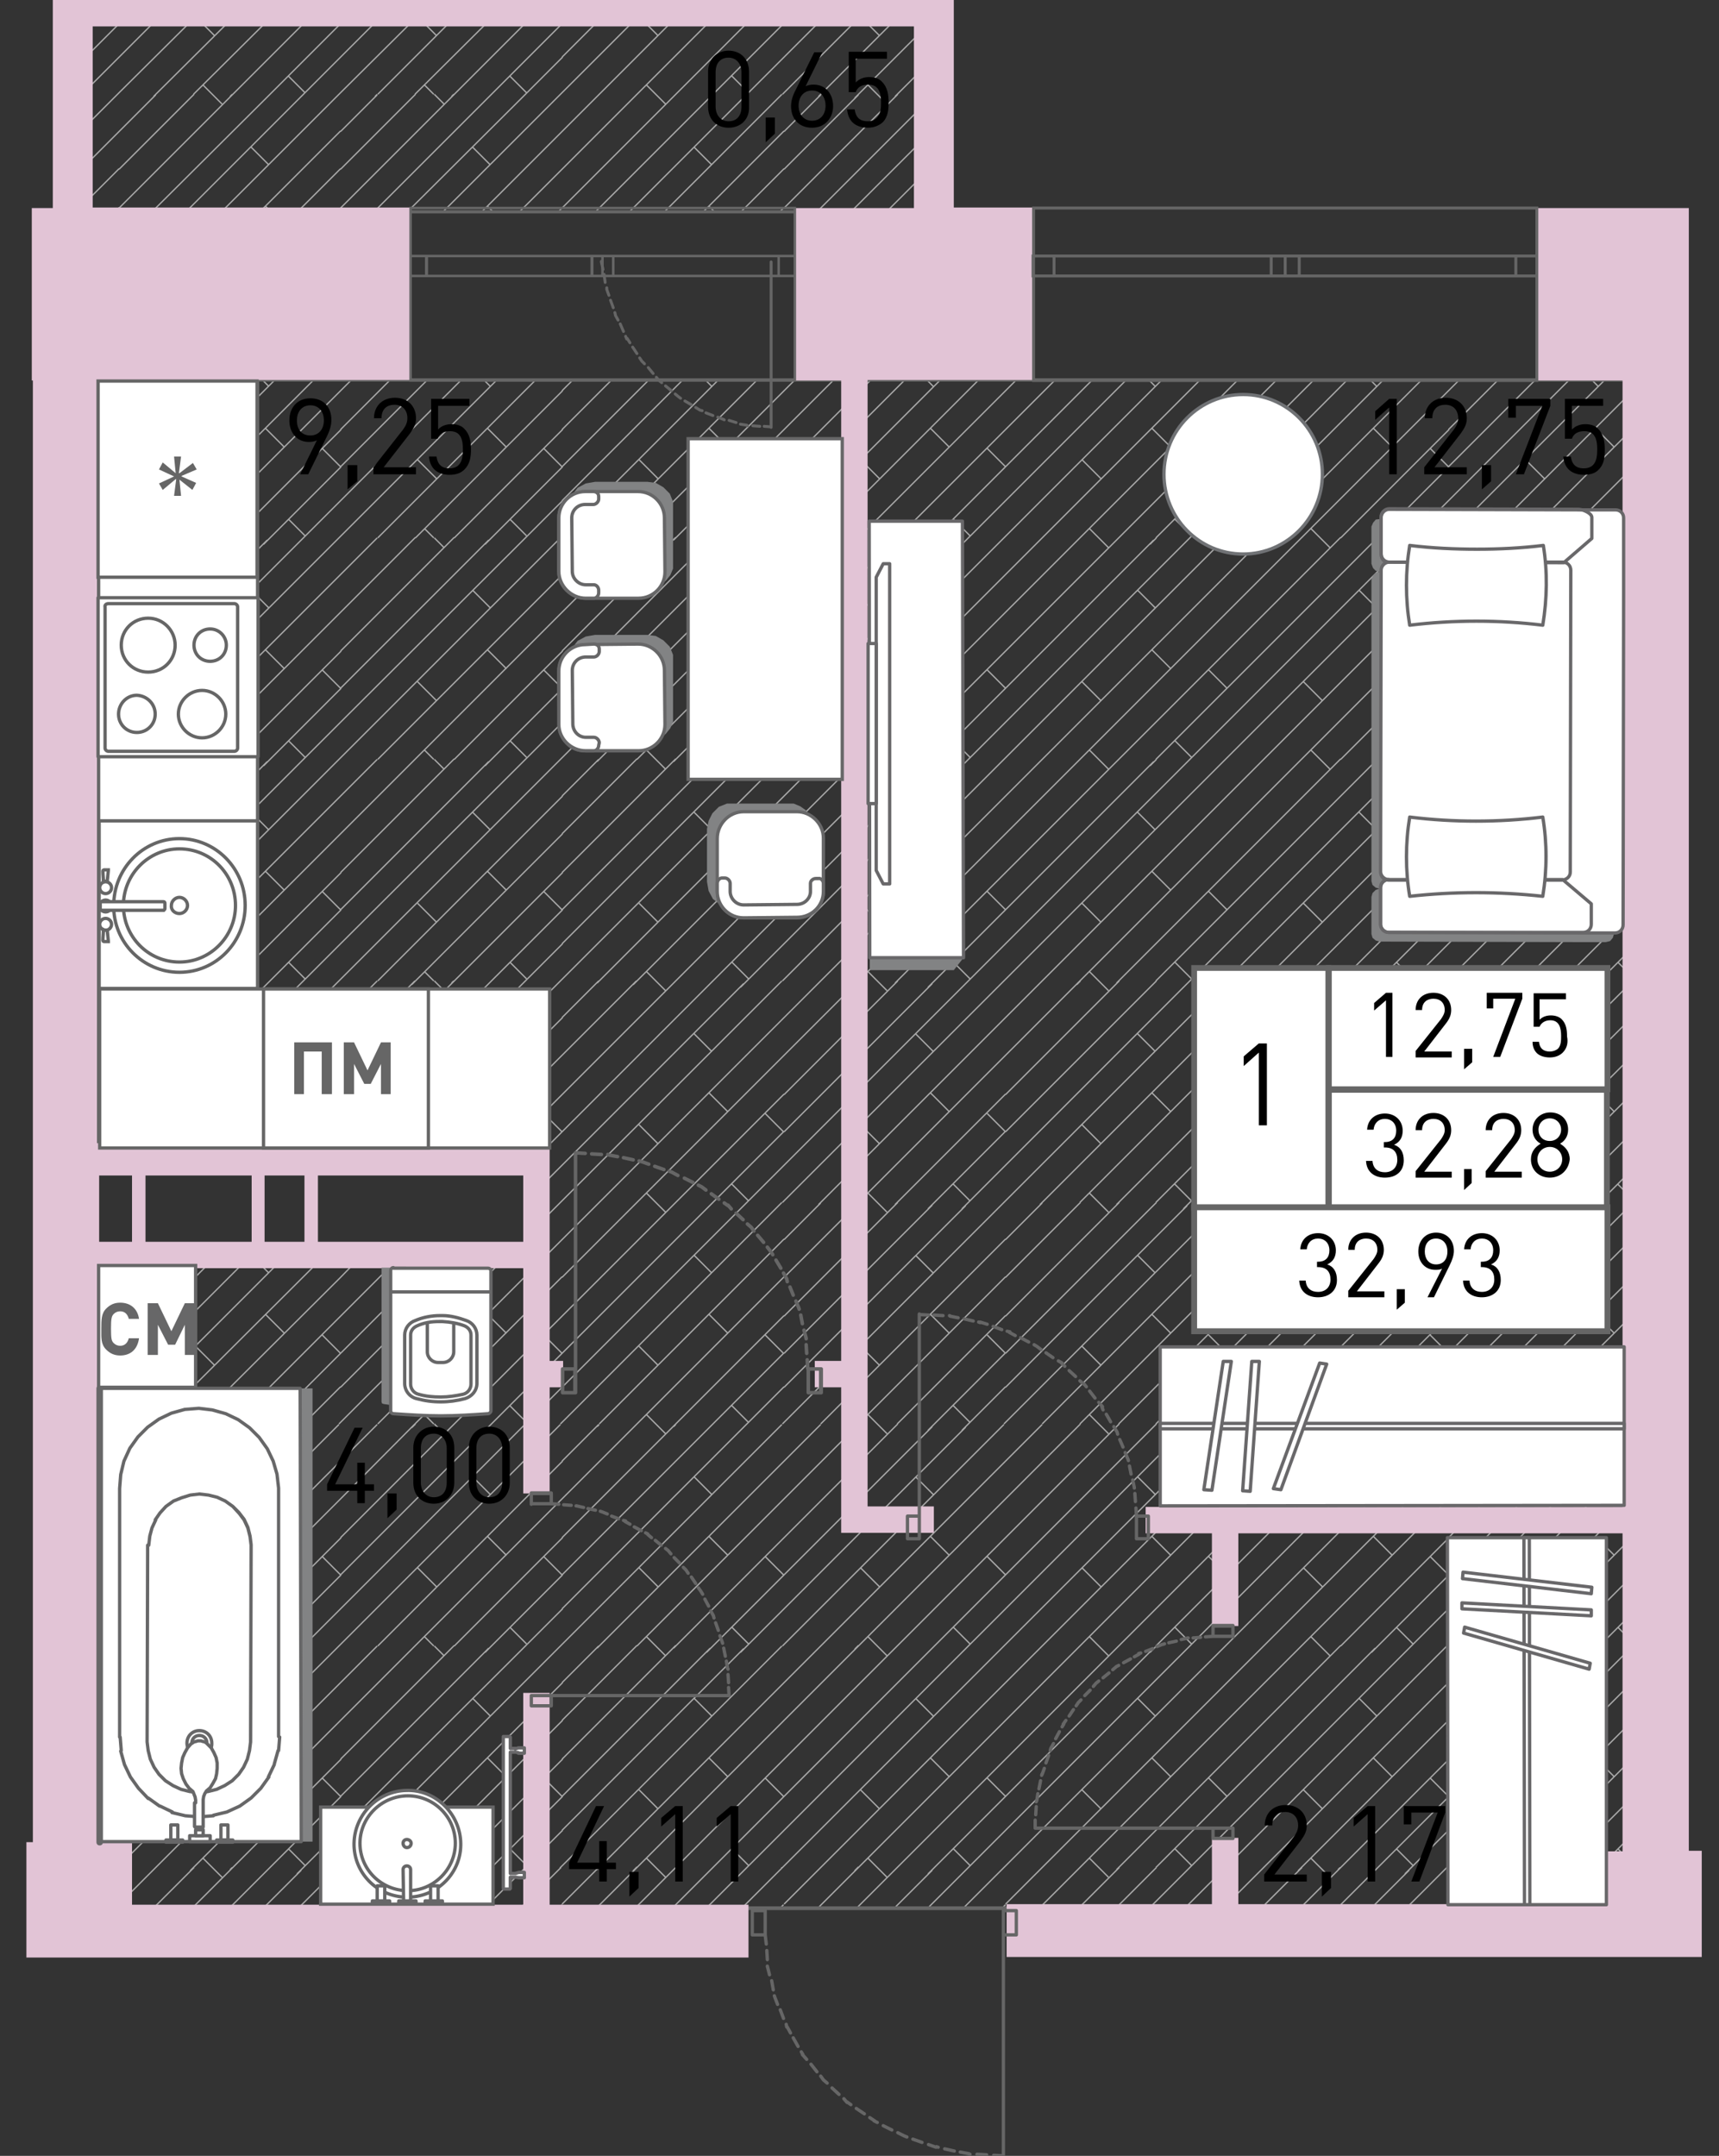 <?xml version="1.0" encoding="utf-8"?>
<!-- Generator: Adobe Illustrator 22.1.0, SVG Export Plug-In . SVG Version: 6.00 Build 0)  -->
<svg version="1.1" id="Слой_1" xmlns="http://www.w3.org/2000/svg" xmlns:xlink="http://www.w3.org/1999/xlink" x="0px" y="0px"
	 viewBox="0 0 319 400" style="enable-background:new 0 0 319 400;" xml:space="preserve">
<rect x="0" y="0" width="319" height="400" fill="#333333" stroke="none"/>
<path style="fill:none;stroke:#AAAAAA;stroke-width:0.246;stroke-miterlimit:10;" d="M14,224.3l0.7-0.7 M18.7,247.7l3.4,3.4
	 M9.3,245l2.4,2.4 M12.4,260.8l3.1,3.1 M9.4,263.8l12.7-12.7 M9.4,256.9l12.7-12.7 M9.3,249.7L22.1,237 M9.3,242.8l9.2-9.2
	 M9.2,229.1l5.5-5.5 M9.3,235.6l5.4-5.4 M15.2,264.2l6.9-6.9 M21.8,264.2l0.3-0.3 M21.8,264.2l0.3-0.3 M14,183.2l1.2-1.2
	 M21.7,182.1l0.1-0.1 M18.7,206.6l3.4,3.4 M9.1,203.7l2.6,2.6 M12.4,219.7l2.3,2.3 M15.7,216.4l6.4-6.4 M9.2,222.9l5.5-5.5 M9.2,216
	l12.9-12.9 M9.2,208.8l12.9-12.9 M9.1,201.8l13-13 M9.1,188.1l5.6-5.6 M9.1,194.7L21.8,182 M22,216.3L22,216.3 M22.1,251.1
	L22.1,251.1 M22.1,251.1l17.7-17.7 M22.1,244.2l10.8-10.8 M22.1,237l3.5-3.5 M47,233.3l2.9,2.9 M59.8,247.7l3.4,3.4 M37.7,262.5
	l1.7,1.7 M49.3,243.9l3.5,3.5 M36.3,249.8l3.5,3.5 M53.5,260.8l3.1,3.1 M50.1,264.2l13.2-13.2 M43.2,264.2l20.1-20.1 M35.9,264.2
	L63.2,237 M28.9,264.2L60,233.2 M22.1,257.4l24.1-24.1 M22.1,263.9l30.7-30.7 M56.3,264.2l6.9-6.9 M62.9,264.2l0.3-0.3 M43.2,264.2
	l0.3-0.3 M35.9,264.2L35.9,264.2 M28.9,264.2l0.3-0.3 M22.1,263.9l0.3-0.3 M62.9,264.2l0.3-0.3 M39.4,182l1.8,1.8 M48.9,183.2
	l1.2-1.2 M42.7,182.4l0.4-0.4 M35.3,182.7l0.7-0.7 M28.5,182.4l0.4-0.4 M55.1,183.2l1.2-1.2 M62.8,182.1l0.1-0.1 M22.1,210L22.1,210
	 M22.1,210l27.5-27.5 M22.1,203.1L43.2,182 M22.1,195.8L35.9,182 M22.1,188.8l6.8-6.8 M46.6,191.8l3.3,3.3 M59.8,206.6l3.4,3.4
	 M49.3,202.8l3.5,3.5 M36.3,208.7l3.5,3.5 M57.2,216l6-6 M50.2,216l13-13 M42.9,216.1l20.3-20.3 M35.9,216.2l27.3-27.3 M22.1,216.2
	l33.7-33.7 M28.7,216.2L62.9,182 M103.9,223.2l0.1-0.1 M63.2,251.1L63.2,251.1 M63.2,251.1L81.3,233 M63.2,244.2L74.4,233 M63.2,237
	l3.8-3.9 M87.7,232.9l3.3,3.3 M100.9,247.7l3.4,3.4 M78.8,262.5l1.7,1.7 M90.5,243.9l3.5,3.5 M77.5,249.8l3.5,3.5 M94.6,260.8
	l3.1,3.1 M91.2,264.2l13.2-13.2 M84.3,264.2l20.1-20.1 M77,264.2l27.3-27.3 M70.1,264.2l34.3-34.3 M63.2,257.4l24.4-24.4
	 M99.5,227.6l4.5-4.5 M63.2,263.9l31.1-31.1 M97.5,264.2l6.9-6.9 M104,264.2l0.3-0.3 M84.3,264.2l0.3-0.3 M77,264.2L77,264.2
	 M70.1,264.2l0.3-0.3 M63.2,263.9l0.3-0.3 M104,264.2l0.3-0.3 M80.6,182l1.8,1.8 M90,183.2l1.2-1.2 M83.8,182.4l0.4-0.4 M76.4,182.7
	l0.7-0.7 M69.6,182.4l0.4-0.4 M96.3,183.2l1.2-1.2 M103.9,182.1l0.1-0.1 M63.2,210L63.2,210 M63.2,210l27.5-27.5 M63.2,203.1
	L84.3,182 M63.2,195.8L77,182 M63.2,188.8l6.8-6.8 M87.7,191.8l3.3,3.3 M100.9,206.6l3.4,3.4 M90.5,202.8l3.5,3.5 M77.5,208.7
	l3.5,3.5 M98.7,215.6l5.6-5.6 M91.7,215.7l12.6-12.6 M84.4,215.7l19.9-19.9 M77.4,215.8l27-27 M63.5,215.9L97,182.5 M70.2,215.9
	L104,182 M99.5,221l4.8-4.8 M104,223.1l0.3-0.3 M104,223.1l0.3-0.3 M14,347.7l1.2-1.2 M21.7,346.6l0.1-0.1 M21.4,354.1l0.7-0.7
	 M9.8,351.9l4.9-4.9 M14.2,354.1l7.6-7.6 M14,306.6l1.2-1.2 M21.7,305.5l0.1-0.1 M18.7,329.9l3.4,3.4 M9.7,327.6l2,2 M12.4,343
	l3.1,3.1 M9.8,345.7l12.3-12.3 M9.7,338.8l12.4-12.4 M9.7,331.6l12.4-12.4 M9.7,324.6l12.4-12.4 M9.6,311l5.1-5.1 M9.6,317.5
	l12.2-12.2 M15.2,346.5l6.9-6.9 M21.8,346.5l0.3-0.3 M21.8,346.5l0.3-0.3 M14,265.4l1.2-1.2 M21.7,264.4l0.1-0.1 M18.7,288.8
	l3.4,3.4 M9.5,286.3l2.2,2.2 M12.4,301.9l3.1,3.1 M9.6,304.7l12.5-12.5 M9.5,297.9l12.6-12.6 M9.5,290.7l12.6-12.6 M9.5,283.7
	l12.6-12.6 M9.4,270l5.3-5.3 M9.5,276.6l12.3-12.3 M15.2,305.4l6.9-6.9 M21.8,305.4l0.3-0.3 M21.8,305.4l0.3-0.3 M14,224.3l0.7-0.7
	 M18.7,247.7l3.4,3.4 M9.3,245l2.4,2.4 M12.4,260.8l3.1,3.1 M9.4,263.8l12.7-12.7 M9.4,256.9l12.7-12.7 M9.3,249.7L22.1,237
	 M9.3,242.8l9.2-9.2 M9.2,229.1l5.5-5.5 M9.3,235.6l5.4-5.4 M15.2,264.2l6.9-6.9 M21.8,264.2l0.3-0.3 M21.8,264.2l0.3-0.3 M14,183.2
	l1.2-1.2 M21.7,182.1l0.1-0.1 M18.7,206.6l3.4,3.4 M9.1,203.7l2.6,2.6 M12.4,219.7l2.3,2.3 M15.7,216.4l6.4-6.4 M9.2,222.9l5.5-5.5
	 M9.2,216l12.9-12.9 M9.2,208.8l12.9-12.9 M9.1,201.8l13-13 M9.1,188.1l5.6-5.6 M9.1,194.7L21.8,182 M22,216.3L22,216.3 M8.9,141
	L8.9,141 M14,142.1l1.2-1.2 M21.7,141l0.1-0.1 M18.7,165.4l3.4,3.4 M9,162.4l2.7,2.7 M12.4,178.5l3.1,3.1 M9,181.9l13.1-13.1 M9,175
	l13.1-13.1 M9,167.8l13.1-13.1 M8.9,160.9l13.2-13.2 M8.9,147.2l5.8-5.8 M8.9,153.8l12.9-12.9 M15.2,182l6.9-6.9 M21.8,182l0.3-0.3
	 M21.8,182l0.3-0.3 M8.7,100l0.3-0.3 M14,101l1.2-1.2 M21.7,99.9l0.1-0.1 M18.7,124.3l3.4,3.4 M8.8,121.1l2.9,2.9 M12.4,137.4
	l3.1,3.1 M8.9,140.9l13.2-13.2 M8.8,134.1l13.3-13.3 M8.8,126.9l13.3-13.3 M8.8,119.9l13.3-13.3 M8.7,106.3l6-6 M8.7,112.8
	l13.1-13.1 M15.2,140.9l6.9-6.9 M21.8,140.9l0.3-0.3 M21.8,140.9l0.3-0.3 M8.6,71.5l0.2,0.2 M18.7,83.2l3.4,3.4 M8.6,79.8l3.1,3.1
	 M12.4,96.3l3.1,3.1 M8.9,99.8l13.2-13.2 M8.7,93.1l13.4-13.4 M8.6,85.9l13.5-13.5 M8.6,79l8.5-8.5 M8.6,71.9l1.3-1.3 M15.2,99.8
	l6.9-6.9 M21.8,99.8l0.3-0.3 M21.8,99.8l0.3-0.3 M39.4,346.5l1.8,1.8 M48.9,347.7l1.2-1.2 M42.7,346.9l0.4-0.4 M35.3,347.1l0.7-0.7
	 M28.5,346.9l0.4-0.4 M55.1,347.7l1.2-1.2 M62.8,346.6l0.1-0.1 M42.5,354.1l7.1-7.1 M35.6,354.1l7.6-7.6 M28.4,354.1l7.6-7.6
	 M22.1,353.3l6.8-6.8 M62.5,354.1l0.7-0.7 M48.8,354.1l7.1-7.1 M55.3,354.1l7.6-7.6 M39.4,305.4l1.8,1.8 M48.9,306.6l1.2-1.2
	 M42.7,305.8l0.4-0.4 M35.3,306l0.7-0.7 M28.5,305.8l0.4-0.4 M55.1,306.6l1.2-1.2 M62.8,305.5l0.1-0.1 M22.1,333.3L22.1,333.3
	 M22.1,333.3l27.5-27.5 M22.1,326.4l21.1-21.1 M22.1,319.2l13.8-13.8 M22.1,312.2l6.8-6.8 M46.6,315.1l3.3,3.3 M59.8,329.9l3.4,3.4
	 M37.7,344.8l1.7,1.7 M49.3,326.2l3.5,3.5 M36.3,332.1l3.5,3.5 M53.5,343l3.1,3.1 M50.1,346.5l13.2-13.2 M43.2,346.5l20.1-20.1
	 M35.9,346.5l27.3-27.3 M28.9,346.5l34.3-34.3 M22.1,339.6l33.7-33.7 M22.1,346.2l40.8-40.8 M56.3,346.5l6.9-6.9 M62.9,346.5
	l0.3-0.3 M43.2,346.5l0.3-0.3 M35.9,346.5L35.9,346.5 M28.9,346.5l0.3-0.3 M22.1,346.2l0.3-0.3 M62.9,346.5l0.3-0.3 M39.4,264.2
	l1.8,1.8 M48.9,265.4l1.2-1.2 M42.7,264.7l0.4-0.4 M35.3,264.9l0.7-0.7 M28.5,264.7l0.4-0.4 M55.1,265.4l1.2-1.2 M62.8,264.4
	l0.1-0.1 M22.1,292.2L22.1,292.2 M22.1,292.2l27.5-27.5 M22.1,285.3l21.1-21.1 M22.1,278.1l13.8-13.8 M22.1,271.1l6.8-6.8 M46.6,274
	l3.3,3.3 M59.8,288.8l3.4,3.4 M37.7,303.7l1.7,1.7 M49.3,285.1l3.5,3.5 M36.3,290.9l3.5,3.5 M53.5,301.9l3.1,3.1 M50.1,305.4
	l13.2-13.2 M43.2,305.4l20.1-20.1 M35.9,305.4l27.3-27.3 M28.9,305.4l34.3-34.3 M22.1,298.5l33.7-33.7 M22.1,305.1l40.8-40.8
	 M56.3,305.4l6.9-6.9 M62.9,305.4l0.3-0.3 M43.2,305.4l0.3-0.3 M35.9,305.4L35.9,305.4 M28.9,305.4l0.3-0.3 M22.1,305.1l0.3-0.3
	 M62.9,305.4l0.3-0.3 M22.1,251.1L22.1,251.1 M22.1,251.1l17.7-17.7 M22.1,244.2l10.8-10.8 M22.1,237l3.5-3.5 M47,233.3l2.9,2.9
	 M59.8,247.7l3.4,3.4 M37.7,262.5l1.7,1.7 M49.3,243.9l3.5,3.5 M36.3,249.8l3.5,3.5 M53.5,260.8l3.1,3.1 M50.1,264.2l13.2-13.2
	 M43.2,264.2l20.1-20.1 M35.9,264.2L63.2,237 M28.9,264.2L60,233.2 M22.1,257.4l24.1-24.1 M22.1,263.9l30.7-30.7 M56.3,264.2
	l6.9-6.9 M62.9,264.2l0.3-0.3 M43.2,264.2l0.3-0.3 M35.9,264.2L35.9,264.2 M28.9,264.2l0.3-0.3 M22.1,263.9l0.3-0.3 M62.9,264.2
	l0.3-0.3 M39.4,182l1.8,1.8 M48.9,183.2l1.2-1.2 M42.7,182.4l0.4-0.4 M35.3,182.7l0.7-0.7 M28.5,182.4l0.4-0.4 M55.1,183.2l1.2-1.2
	 M62.8,182.1l0.1-0.1 M22.1,210L22.1,210 M22.1,210l27.5-27.5 M22.1,203.1L43.2,182 M22.1,195.8L35.9,182 M22.1,188.8l6.8-6.8
	 M46.6,191.8l3.3,3.3 M59.8,206.6l3.4,3.4 M49.3,202.8l3.5,3.5 M36.3,208.7l3.5,3.5 M57.2,216l6-6 M50.2,216l13-13 M42.9,216.1
	l20.3-20.3 M35.9,216.2l27.3-27.3 M22.1,216.2l33.7-33.7 M28.7,216.2L62.9,182 M39.4,140.9l1.8,1.8 M48.9,142.1l1.2-1.2 M42.7,141.3
	l0.4-0.4 M35.3,141.5l0.7-0.7 M28.5,141.3l0.4-0.4 M55.1,142.1l1.2-1.2 M62.8,141l0.1-0.1 M22.1,168.9L22.1,168.9 M22.1,168.8
	l27.5-27.5 M22.1,161.9l21.1-21.1 M22.1,154.7l13.8-13.8 M22.1,147.7l6.8-6.8 M46.6,150.7l3.3,3.3 M59.8,165.4l3.4,3.4 M37.7,180.3
	l1.7,1.7 M49.3,161.7l3.5,3.5 M36.3,167.6l3.5,3.5 M53.5,178.5l3.1,3.1 M50.1,182l13.2-13.2 M43.2,182l20.1-20.1 M35.9,182
	l27.3-27.3 M28.9,182l34.3-34.3 M22.1,175.1l33.7-33.7 M22.1,181.7l40.8-40.8 M56.3,182l6.9-6.9 M62.9,182l0.3-0.3 M43.2,182
	l0.3-0.3 M35.9,182L35.9,182 M28.9,182l0.3-0.3 M22.1,181.7l0.3-0.3 M62.9,182l0.3-0.3 M39.4,99.8l1.8,1.8 M48.9,101l1.2-1.2
	 M42.7,100.2l0.4-0.4 M35.3,100.4l0.7-0.7 M28.5,100.2l0.4-0.4 M55.1,101l1.2-1.2 M62.8,99.9l0.1-0.1 M22.1,127.7L22.1,127.7
	 M22.1,127.7l27.5-27.5 M22.1,120.8l21.1-21.1 M22.1,113.6l13.8-13.8 M22.1,106.6l6.8-6.8 M46.6,109.5l3.3,3.3 M59.8,124.3l3.4,3.4
	 M37.7,139.2l1.7,1.7 M49.3,120.6l3.5,3.5 M36.3,126.5l3.5,3.5 M53.5,137.4l3.1,3.1 M50.1,140.9l13.2-13.2 M43.2,140.9l20.1-20.1
	 M35.9,140.9l27.3-27.3 M28.9,140.9l34.3-34.3 M22.1,134l33.7-33.7 M22.1,140.6l40.8-40.8 M56.3,140.9l6.9-6.9 M62.9,140.9l0.3-0.3
	 M43.2,140.9l0.3-0.3 M35.9,140.9L35.9,140.9 M28.9,140.9l0.3-0.3 M22.1,140.6l0.3-0.3 M62.9,140.9l0.3-0.3 M22.1,86.6L22.1,86.6
	 M22.1,86.6l16.1-16.1 M22.1,79.7l9.2-9.2 M22.1,72.5l1.9-1.9 M48.7,70.5l1.2,1.2 M59.8,83.2l3.4,3.4 M37.7,98.1l1.7,1.7 M49.3,79.5
	l3.5,3.5 M36.3,85.3l3.5,3.5 M53.5,96.3l3.1,3.1 M50.1,99.8l13.2-13.2 M43.2,99.8l20.1-20.1 M35.9,99.8l27.3-27.3 M28.9,99.8
	l29.2-29.2 M22.1,92.9l22.3-22.3 M22.1,99.5L51,70.5 M56.3,99.8l6.9-6.9 M62.9,99.8l0.3-0.3 M43.2,99.8l0.3-0.3 M35.9,99.8
	L35.9,99.8 M28.9,99.8l0.3-0.3 M22.1,99.5l0.3-0.3 M62.9,99.8l0.3-0.3 M80.6,346.5l1.8,1.8 M90,347.7l1.2-1.2 M83.8,346.9l0.4-0.4
	 M76.4,347.1l0.7-0.7 M69.6,346.9l0.4-0.4 M96.3,347.7l1.2-1.2 M103.9,346.6l0.1-0.1 M83.6,354.1l7.1-7.1 M76.7,354.1l7.6-7.6
	 M69.5,354.1l7.6-7.6 M63.2,353.3l6.8-6.8 M103.6,354.1l0.7-0.7 M89.9,354.1L97,347 M96.5,354.1l7.6-7.6 M80.6,305.4l1.8,1.8
	 M90,306.6l1.2-1.2 M83.8,305.8l0.4-0.4 M76.4,306l0.7-0.7 M69.6,305.8l0.4-0.4 M96.3,306.6l1.2-1.2 M103.9,305.5l0.1-0.1
	 M63.2,333.3L63.2,333.3 M63.2,333.3l27.5-27.5 M63.2,326.4l21.1-21.1 M63.2,319.2L77,305.4 M63.2,312.2l6.8-6.8 M87.7,315.1
	l3.3,3.3 M100.9,329.9l3.4,3.4 M78.8,344.8l1.7,1.7 M90.5,326.2l3.5,3.5 M77.5,332.1l3.5,3.5 M94.6,343l3.1,3.1 M91.2,346.5
	l13.2-13.2 M84.3,346.5l20.1-20.1 M77.1,346.5l27.3-27.3 M70.1,346.5l34.3-34.3 M63.2,339.6L97,305.9 M63.2,346.2l40.8-40.8
	 M97.5,346.5l6.9-6.9 M104,346.5l0.3-0.3 M84.3,346.5l0.3-0.3 M77.1,346.5L77.1,346.5 M70.1,346.5l0.3-0.3 M63.2,346.2l0.3-0.3
	 M104,346.5l0.3-0.3 M80.6,264.2l1.8,1.8 M90,265.4l1.2-1.2 M83.8,264.7l0.4-0.4 M76.4,264.9l0.7-0.7 M69.6,264.7l0.4-0.4
	 M96.3,265.4l1.2-1.2 M103.9,264.4l0.1-0.1 M63.2,292.2L63.2,292.2 M63.2,292.2l27.5-27.5 M63.2,285.3l21.1-21.1 M63.2,278.1
	L77,264.2 M63.2,271.1l6.8-6.8 M87.7,274l3.3,3.3 M100.9,288.8l3.4,3.4 M78.8,303.7l1.7,1.7 M90.5,285.1l3.5,3.5 M77.5,290.9
	l3.5,3.5 M94.6,301.9l3.1,3.1 M91.2,305.4l13.2-13.2 M84.3,305.4l20.1-20.1 M77,305.4l27.3-27.3 M70.1,305.4l34.3-34.3 M63.2,298.5
	L97,264.7 M63.2,305.1l40.8-40.8 M97.5,305.4l6.9-6.9 M104,305.4l0.3-0.3 M84.3,305.4l0.3-0.3 M77,305.4L77,305.4 M70.1,305.4
	l0.3-0.3 M63.2,305.1l0.3-0.3 M104,305.4l0.3-0.3 M103.9,223.2l0.1-0.1 M63.2,251.1L63.2,251.1 M63.2,251.1L81.3,233 M63.2,244.2
	L74.4,233 M63.2,237l3.8-3.9 M87.7,232.9l3.3,3.3 M100.9,247.7l3.4,3.4 M78.8,262.5l1.7,1.7 M90.5,243.9l3.5,3.5 M77.5,249.8
	l3.5,3.5 M94.6,260.8l3.1,3.1 M91.2,264.2l13.2-13.2 M84.3,264.2l20.1-20.1 M77,264.2l27.3-27.3 M70.1,264.2l34.3-34.3 M63.2,257.4
	l24.4-24.4 M99.5,227.6l4.5-4.5 M63.2,263.9l31.1-31.1 M97.5,264.2l6.9-6.9 M104,264.2l0.3-0.3 M84.3,264.2l0.3-0.3 M77,264.2
	L77,264.2 M70.1,264.2l0.3-0.3 M63.2,263.9l0.3-0.3 M104,264.2l0.3-0.3 M80.6,182l1.8,1.8 M90,183.2l1.2-1.2 M83.8,182.4l0.4-0.4
	 M76.4,182.7l0.7-0.7 M69.6,182.4l0.4-0.4 M96.3,183.2l1.2-1.2 M103.9,182.1l0.1-0.1 M63.2,210L63.2,210 M63.2,210l27.5-27.5
	 M63.2,203.1L84.3,182 M63.2,195.8L77,182 M63.2,188.8l6.8-6.8 M87.7,191.8l3.3,3.3 M100.9,206.6l3.4,3.4 M90.5,202.8l3.5,3.5
	 M77.5,208.7l3.5,3.5 M98.7,215.6l5.6-5.6 M91.7,215.7l12.6-12.6 M84.4,215.7l19.9-19.9 M77.4,215.8l27-27 M63.5,215.9L97,182.5
	 M70.2,215.9L104,182 M99.5,221l4.8-4.8 M104,223.1l0.3-0.3 M104,223.1l0.3-0.3 M80.6,140.9l1.8,1.8 M90,142.1l1.2-1.2 M83.8,141.3
	l0.4-0.4 M76.4,141.5l0.7-0.7 M69.6,141.3l0.4-0.4 M96.3,142.1l1.2-1.2 M103.9,141l0.1-0.1 M63.2,168.9L63.2,168.9 M63.2,168.8
	l27.5-27.5 M63.2,161.9l21.1-21.1 M63.2,154.7L77,140.9 M63.2,147.7l6.8-6.8 M87.7,150.7l3.3,3.3 M100.9,165.4l3.4,3.4 M78.8,180.3
	l1.7,1.7 M90.5,161.7l3.5,3.5 M77.5,167.6l3.5,3.5 M94.6,178.5l3.1,3.1 M91.2,182l13.2-13.2 M84.3,182l20.1-20.1 M77.1,182
	l27.3-27.3 M70.1,182l34.3-34.3 M63.2,175.1L97,141.4 M63.2,181.7l40.8-40.8 M97.5,182l6.9-6.9 M104,182l0.3-0.3 M84.3,182l0.3-0.3
	 M77,182L77,182 M70.1,182l0.3-0.3 M63.2,181.7l0.3-0.3 M104,182l0.3-0.3 M80.6,99.8l1.8,1.8 M90,101l1.2-1.2 M83.8,100.2l0.4-0.4
	 M76.4,100.4l0.7-0.7 M69.6,100.2l0.4-0.4 M96.3,101l1.2-1.2 M103.9,99.9l0.1-0.1 M63.2,127.7L63.2,127.7 M63.2,127.7l27.5-27.5
	 M63.2,120.8l21.1-21.1 M63.2,113.6L77,99.8 M63.2,106.6l6.8-6.8 M87.7,109.5l3.3,3.3 M100.9,124.3l3.4,3.4 M78.8,139.2l1.7,1.7
	 M90.5,120.6l3.5,3.5 M77.5,126.5l3.5,3.5 M94.6,137.4l3.1,3.1 M91.2,140.9l13.2-13.2 M84.3,140.9l20.1-20.1 M77,140.9l27.3-27.3
	 M70.1,140.9l34.3-34.3 M63.2,134L97,100.3 M63.2,140.6L104,99.8 M97.5,140.9l6.9-6.9 M104,140.9l0.3-0.3 M84.3,140.9l0.3-0.3
	 M77,140.9L77,140.9 M70.1,140.9l0.3-0.3 M63.2,140.6l0.3-0.3 M104,140.9l0.3-0.3 M63.2,86.6L63.2,86.6 M63.2,86.6l16.1-16.1
	 M63.2,79.7l9.2-9.2 M63.2,72.5l1.9-1.9 M89.8,70.5l1.2,1.2 M100.9,83.2l3.4,3.4 M78.8,98.1l1.7,1.7 M90.5,79.5l3.5,3.5 M77.5,85.3
	l3.5,3.5 M94.6,96.3l3.1,3.1 M91.2,99.8l13.2-13.2 M84.3,99.8l20.1-20.1 M77.1,99.8l27.3-27.3 M70.1,99.8l29.2-29.2 M63.2,92.9
	l22.3-22.3 M63.2,99.5l28.9-28.9 M97.5,99.8l6.9-6.9 M104,99.8l0.3-0.3 M84.3,99.8l0.3-0.3 M77,99.8L77,99.8 M70.1,99.8l0.3-0.3
	 M63.2,99.5l0.3-0.3 M104,99.8l0.3-0.3 M121.7,346.5l1.8,1.8 M131.1,347.7l1.2-1.2 M125,346.9l0.4-0.4 M117.5,347.1l0.7-0.7
	 M110.8,346.9l0.4-0.4 M137.4,347.7l1.2-1.2 M145,346.6l0.1-0.1 M124.7,354.1l7.1-7.1 M117.8,354.1l7.6-7.6 M110.6,354.1l7.6-7.6
	 M104.3,353.3l6.8-6.8 M144.7,354.1l0.7-0.7 M131,354.1l7.1-7.1 M137.6,354.1l7.6-7.6 M121.7,305.4l1.8,1.8 M131.1,306.6l1.2-1.2
	 M125,305.8l0.4-0.4 M117.5,306l0.7-0.7 M110.8,305.8l0.4-0.4 M137.4,306.6l1.2-1.2 M145,305.5l0.1-0.1 M104.3,333.3L104.3,333.3
	 M104.3,333.3l27.5-27.5 M104.3,326.4l21.1-21.1 M104.3,319.2l13.8-13.8 M104.3,312.2l6.8-6.8 M128.8,315.1l3.3,3.3 M142,329.9
	l3.4,3.4 M120,344.8l1.7,1.7 M131.6,326.2l3.5,3.5 M118.6,332.1l3.5,3.5 M135.8,343l3.1,3.1 M132.3,346.5l13.2-13.2 M125.4,346.5
	l20.1-20.1 M118.2,346.5l27.3-27.3 M111.2,346.5l34.3-34.3 M104.3,339.6l33.7-33.7 M104.3,346.2l40.8-40.8 M138.6,346.5l6.9-6.9
	 M145.2,346.5l0.3-0.3 M125.4,346.5l0.3-0.3 M118.2,346.5L118.2,346.5 M111.2,346.5l0.3-0.3 M104.3,346.2l0.3-0.3 M145.2,346.5
	l0.3-0.3 M121.7,264.2l1.8,1.8 M131.1,265.4l1.2-1.2 M125,264.7l0.4-0.4 M117.5,264.9l0.7-0.7 M110.8,264.7l0.4-0.4 M137.4,265.4
	l1.2-1.2 M145,264.4l0.1-0.1 M104.3,292.2L104.3,292.2 M104.3,292.2l27.5-27.5 M104.3,285.3l21.1-21.1 M104.3,278.1l13.8-13.8
	 M104.3,271.1l6.8-6.8 M128.8,274l3.3,3.3 M142,288.8l3.4,3.4 M120,303.7l1.7,1.7 M131.6,285.1l3.5,3.5 M118.6,290.9l3.5,3.5
	 M135.8,301.9l3.1,3.1 M132.3,305.4l13.2-13.2 M125.4,305.4l20.1-20.1 M118.2,305.4l27.3-27.3 M111.2,305.4l34.3-34.3 M104.3,298.5
	l33.7-33.7 M104.3,305.1l40.8-40.8 M138.6,305.4l6.9-6.9 M145.2,305.4l0.3-0.3 M125.4,305.4l0.3-0.3 M118.2,305.4L118.2,305.4
	 M111.2,305.4l0.3-0.3 M104.3,305.1l0.3-0.3 M145.2,305.4l0.3-0.3 M121.7,223.1l1.8,1.8 M131.1,224.3l1.2-1.2 M125,223.5l0.4-0.4
	 M117.5,223.8l0.7-0.7 M110.8,223.5l0.4-0.4 M137.4,224.3l1.2-1.2 M145,223.2l0.1-0.1 M104.3,251.1L104.3,251.1 M104.3,251.1
	l27.5-27.5 M104.3,244.2l21.1-21.1 M104.3,237l13.8-13.8 M104.3,230l6.8-6.8 M128.8,232.9l3.3,3.3 M142,247.7l3.4,3.4 M120,262.5
	l1.7,1.7 M131.6,243.9l3.5,3.5 M118.6,249.8l3.5,3.5 M135.8,260.8l3.1,3.1 M132.3,264.2l13.2-13.2 M125.4,264.2l20.1-20.1
	 M118.2,264.2l27.3-27.3 M111.2,264.2l34.3-34.3 M104.3,257.4l33.7-33.7 M104.3,263.9l40.8-40.8 M138.6,264.2l6.9-6.9 M145.2,264.2
	l0.3-0.3 M125.4,264.2l0.3-0.3 M118.2,264.2L118.2,264.2 M111.2,264.2l0.3-0.3 M104.3,263.9l0.3-0.3 M145.2,264.2l0.3-0.3
	 M121.7,182l1.8,1.8 M131.1,183.2l1.2-1.2 M125,182.4l0.4-0.4 M117.5,182.7l0.7-0.7 M110.8,182.4l0.4-0.4 M137.4,183.2l1.2-1.2
	 M145,182.1l0.1-0.1 M104.3,210L104.3,210 M104.3,210l27.5-27.5 M104.3,203.1l21.1-21.1 M104.3,195.8l13.8-13.8 M104.3,188.8
	l6.8-6.8 M128.8,191.8l3.3,3.3 M142,206.6l3.4,3.4 M120,221.4l1.7,1.7 M131.6,202.8l3.5,3.5 M118.6,208.7l3.5,3.5 M135.8,219.7
	l3.1,3.1 M132.3,223.1l13.2-13.2 M125.4,223.1l20.1-20.1 M118.2,223.1l27.3-27.3 M111.2,223.1l34.3-34.3 M104.3,216.2l33.7-33.7
	 M104.3,222.8l40.8-40.8 M138.6,223.1l6.9-6.9 M145.2,223.1l0.3-0.3 M125.4,223.1l0.3-0.3 M118.2,223.1L118.2,223.1 M111.2,223.1
	l0.3-0.3 M104.3,222.8l0.3-0.3 M145.2,223.1l0.3-0.3 M121.7,140.9l1.8,1.8 M131.1,142.1l1.2-1.2 M125,141.3l0.4-0.4 M117.5,141.5
	l0.7-0.7 M110.8,141.3l0.4-0.4 M137.4,142.1l1.2-1.2 M145,141l0.1-0.1 M104.3,168.9L104.3,168.9 M104.3,168.8l27.5-27.5
	 M104.3,161.9l21.1-21.1 M104.3,154.7l13.8-13.8 M104.3,147.7l6.8-6.8 M128.8,150.7l3.3,3.3 M142,165.4l3.4,3.4 M120,180.3l1.7,1.7
	 M131.6,161.7l3.5,3.5 M118.6,167.6l3.5,3.5 M135.8,178.5l3.1,3.1 M132.3,182l13.2-13.2 M125.4,182l20.1-20.1 M118.2,182l27.3-27.3
	 M111.2,182l34.3-34.3 M104.3,175.1l33.7-33.7 M104.3,181.7l40.8-40.8 M138.6,182l6.9-6.9 M145.2,182l0.3-0.3 M125.4,182l0.3-0.3
	 M118.2,182L118.2,182 M111.2,182l0.3-0.3 M104.3,181.7l0.3-0.3 M145.2,182l0.3-0.3 M121.7,99.8l1.8,1.8 M131.1,101l1.2-1.2
	 M125,100.2l0.4-0.4 M117.5,100.4l0.7-0.7 M110.8,100.2l0.4-0.4 M137.4,101l1.2-1.2 M145,99.9l0.1-0.1 M104.3,127.7L104.3,127.7
	 M104.3,127.7l27.5-27.5 M104.3,120.8l21.1-21.1 M104.3,113.6l13.8-13.8 M104.3,106.6l6.8-6.8 M128.8,109.5l3.3,3.3 M142,124.3
	l3.4,3.4 M120,139.2l1.7,1.7 M131.6,120.6l3.5,3.5 M118.6,126.5l3.5,3.5 M135.8,137.4l3.1,3.1 M132.3,140.9l13.2-13.2 M125.4,140.9
	l20.1-20.1 M118.2,140.9l27.3-27.3 M111.2,140.9l34.3-34.3 M104.3,134l33.7-33.7 M104.3,140.6l40.8-40.8 M138.6,140.9l6.9-6.9
	 M145.2,140.9l0.3-0.3 M125.4,140.9l0.3-0.3 M118.2,140.9L118.2,140.9 M111.2,140.9l0.3-0.3 M104.3,140.6l0.3-0.3 M145.2,140.9
	l0.3-0.3 M104.3,86.6L104.3,86.6 M104.3,86.6l16.1-16.1 M104.3,79.7l9.2-9.2 M104.3,72.5l1.9-1.9 M130.9,70.5l1.2,1.2 M142,83.2
	l3.4,3.4 M120,98.1l1.7,1.7 M131.6,79.5l3.5,3.5 M118.6,85.3l3.5,3.5 M135.8,96.3l3.1,3.1 M132.3,99.8l13.2-13.2 M125.4,99.8
	l20.1-20.1 M118.2,99.8l27.3-27.3 M111.2,99.8l29.2-29.2 M104.3,92.9l22.3-22.3 M104.3,99.5l28.9-28.9 M138.6,99.8l6.9-6.9
	 M145.2,99.8l0.3-0.3 M125.4,99.8l0.3-0.3 M118.2,99.8L118.2,99.8 M111.2,99.8l0.3-0.3 M104.3,99.5l0.3-0.3 M145.2,99.8l0.3-0.3
	 M162.8,346.5l1.8,1.8 M172.2,347.7l1.2-1.2 M166.1,346.9l0.4-0.4 M158.6,347.1l0.7-0.7 M151.9,346.9l0.4-0.4 M178.5,347.7l1.2-1.2
	 M186.2,346.6l0.1-0.1 M165.9,354.1l7.1-7.1 M158.9,354.1l7.6-7.6 M151.7,354.1l7.6-7.6 M145.5,353.3l6.8-6.8 M185.9,354.1l0.7-0.7
	 M172.1,354.1l7.1-7.1 M178.7,354.1l7.6-7.6 M162.8,305.4l1.8,1.8 M172.2,306.6l1.2-1.2 M166.1,305.8l0.4-0.4 M158.6,306l0.7-0.7
	 M151.9,305.8l0.4-0.4 M178.5,306.6l1.2-1.2 M186.2,305.5l0.1-0.1 M145.5,333.3L145.5,333.3 M145.5,333.3l27.5-27.5 M145.5,326.4
	l21.1-21.1 M145.5,319.2l13.8-13.8 M145.5,312.2l6.8-6.8 M169.9,315.1l3.3,3.3 M183.2,329.9l3.4,3.4 M161.1,344.8l1.7,1.7
	 M172.7,326.2l3.5,3.5 M159.7,332.1l3.5,3.5 M176.9,343l3.1,3.1 M173.4,346.5l13.2-13.2 M166.5,346.5l20.1-20.1 M159.3,346.5
	l27.3-27.3 M152.3,346.5l34.3-34.3 M145.5,339.6l33.7-33.7 M145.5,346.2l40.8-40.8 M179.7,346.5l6.9-6.9 M186.3,346.5l0.3-0.3
	 M166.5,346.5l0.3-0.3 M159.3,346.5L159.3,346.5 M152.3,346.5l0.3-0.3 M145.5,346.2l0.3-0.3 M186.3,346.5l0.3-0.3 M162.8,264.2
	l1.8,1.8 M172.2,265.4l1.2-1.2 M166.1,264.7l0.4-0.4 M158.6,264.9l0.7-0.7 M151.9,264.7l0.4-0.4 M178.5,265.4l1.2-1.2 M186.2,264.4
	l0.1-0.1 M145.5,292.2L145.5,292.2 M145.5,292.2l27.5-27.5 M145.5,285.3l21.1-21.1 M145.5,278.1l13.8-13.8 M145.5,271.1l6.8-6.8
	 M169.9,274l3.3,3.3 M183.2,288.8l3.4,3.4 M161.1,303.7l1.7,1.7 M172.7,285.1l3.5,3.5 M159.7,290.9l3.5,3.5 M176.9,301.9l3.1,3.1
	 M173.4,305.4l13.2-13.2 M166.5,305.4l20.1-20.1 M159.3,305.4l27.3-27.3 M152.3,305.4l34.3-34.3 M145.5,298.5l33.7-33.7
	 M145.5,305.1l40.8-40.8 M179.7,305.4l6.9-6.9 M186.3,305.4l0.3-0.3 M166.5,305.4l0.3-0.3 M159.3,305.4L159.3,305.4 M152.3,305.4
	l0.3-0.3 M145.5,305.1l0.3-0.3 M186.3,305.4l0.3-0.3 M162.8,223.1l1.8,1.8 M172.2,224.3l1.2-1.2 M166.1,223.5l0.4-0.4 M158.6,223.8
	l0.7-0.7 M151.9,223.5l0.4-0.4 M178.5,224.3l1.2-1.2 M186.2,223.2l0.1-0.1 M145.5,251.1L145.5,251.1 M145.5,251.1l27.5-27.5
	 M145.5,244.2l21.1-21.1 M145.5,237l13.8-13.8 M145.5,230l6.8-6.8 M169.9,232.9l3.3,3.3 M183.2,247.7l3.4,3.4 M161.1,262.5l1.7,1.7
	 M172.7,243.9l3.5,3.5 M159.7,249.8l3.5,3.5 M176.9,260.8l3.1,3.1 M173.4,264.2l13.2-13.2 M166.5,264.2l20.1-20.1 M159.3,264.2
	l27.3-27.3 M152.3,264.2l34.3-34.3 M145.5,257.4l33.7-33.7 M145.5,263.9l40.8-40.8 M179.7,264.2l6.9-6.9 M186.3,264.2l0.3-0.3
	 M166.5,264.2l0.3-0.3 M159.3,264.2L159.3,264.2 M152.3,264.2l0.3-0.3 M145.5,263.9l0.3-0.3 M186.3,264.2l0.3-0.3 M162.8,182
	l1.8,1.8 M172.2,183.2l1.2-1.2 M166.1,182.4l0.4-0.4 M158.6,182.7l0.7-0.7 M151.9,182.4l0.4-0.4 M178.5,183.2l1.2-1.2 M186.2,182.1
	l0.1-0.1 M145.5,210L145.5,210 M145.5,210l27.5-27.5 M145.5,203.1l21.1-21.1 M145.5,195.8l13.8-13.8 M145.5,188.8l6.8-6.8
	 M169.9,191.8l3.3,3.3 M183.2,206.6l3.4,3.4 M161.1,221.4l1.7,1.7 M172.7,202.8l3.5,3.5 M159.7,208.7l3.5,3.5 M176.9,219.7l3.1,3.1
	 M173.4,223.1l13.2-13.2 M166.5,223.1l20.1-20.1 M159.3,223.1l27.3-27.3 M152.3,223.1l34.3-34.3 M145.5,216.2l33.7-33.7
	 M145.5,222.8l40.8-40.8 M179.7,223.1l6.9-6.9 M186.3,223.1l0.3-0.3 M166.5,223.1l0.3-0.3 M159.3,223.1L159.3,223.1 M152.3,223.1
	l0.3-0.3 M145.5,222.8l0.3-0.3 M186.3,223.1l0.3-0.3 M162.8,140.9l1.8,1.8 M172.2,142.1l1.2-1.2 M166.1,141.3l0.4-0.4 M158.6,141.5
	l0.7-0.7 M151.9,141.3l0.4-0.4 M178.5,142.1l1.2-1.2 M186.2,141l0.1-0.1 M145.5,168.9L145.5,168.9 M145.5,168.8l27.5-27.5
	 M145.5,161.9l21.1-21.1 M145.5,154.7l13.8-13.8 M145.5,147.7l6.8-6.8 M169.9,150.7l3.3,3.3 M183.2,165.4l3.4,3.4 M161.1,180.3
	l1.7,1.7 M172.7,161.7l3.5,3.5 M159.7,167.6l3.5,3.5 M176.9,178.5l3.1,3.1 M173.4,182l13.2-13.2 M166.5,182l20.1-20.1 M159.3,182
	l27.3-27.3 M152.3,182l34.3-34.3 M145.5,175.1l33.7-33.7 M145.5,181.7l40.8-40.8 M179.7,182l6.9-6.9 M186.3,182l0.3-0.3 M166.5,182
	l0.3-0.3 M159.3,182L159.3,182 M152.3,182l0.3-0.3 M145.5,181.7l0.3-0.3 M186.3,182l0.3-0.3 M162.8,99.8l1.8,1.8 M172.2,101l1.2-1.2
	 M166.1,100.2l0.4-0.4 M158.6,100.4l0.7-0.7 M151.9,100.2l0.4-0.4 M178.5,101l1.2-1.2 M186.2,99.9l0.1-0.1 M145.5,127.7L145.5,127.7
	 M145.5,127.7l27.5-27.5 M145.5,120.8l21.1-21.1 M145.5,113.6l13.8-13.8 M145.5,106.6l6.8-6.8 M169.9,109.5l3.3,3.3 M183.2,124.3
	l3.4,3.4 M161.1,139.2l1.7,1.7 M172.7,120.6l3.5,3.5 M159.7,126.5l3.5,3.5 M176.9,137.4l3.1,3.1 M173.4,140.9l13.2-13.2
	 M166.5,140.9l20.1-20.1 M159.3,140.9l27.3-27.3 M152.3,140.9l34.3-34.3 M145.5,134l33.7-33.7 M145.5,140.6l40.8-40.8 M179.7,140.9
	l6.9-6.9 M186.3,140.9l0.3-0.3 M166.5,140.9l0.3-0.3 M159.3,140.9L159.3,140.9 M152.3,140.9l0.3-0.3 M145.5,140.6l0.3-0.3
	 M186.3,140.9l0.3-0.3 M145.5,86.6L145.5,86.6 M145.5,86.6l16.1-16.1 M145.5,79.7l9.2-9.2 M145.5,72.5l1.9-1.9 M172,70.5l1.2,1.2
	 M183.2,83.2l3.4,3.4 M161.1,98.1l1.7,1.7 M172.7,79.5l3.5,3.5 M159.7,85.3l3.5,3.5 M176.9,96.3l3.1,3.1 M173.4,99.8l13.2-13.2
	 M166.5,99.8l20.1-20.1 M159.3,99.8l27.3-27.3 M152.3,99.8l29.2-29.2 M145.5,92.9l22.3-22.3 M145.5,99.5l28.9-28.9 M179.7,99.8
	l6.9-6.9 M186.3,99.8l0.3-0.3 M166.5,99.8l0.3-0.3 M159.3,99.8L159.3,99.8 M152.3,99.8l0.3-0.3 M145.5,99.5l0.3-0.3 M186.3,99.8
	l0.3-0.3 M203.9,346.5l1.8,1.8 M213.4,347.7l1.2-1.2 M207.2,346.9l0.4-0.4 M199.8,347.1l0.7-0.7 M193,346.9l0.4-0.4 M219.6,347.7
	l1.2-1.2 M227.3,346.6l0.1-0.1 M207,354.1l7.1-7.1 M200.1,354.1l7.6-7.6 M192.8,354.1l7.6-7.6 M186.6,353.3l6.8-6.8 M227,354.1
	l0.7-0.7 M213.2,354.1l7.1-7.1 M219.8,354.1l7.6-7.6 M203.9,305.4l1.8,1.8 M213.4,306.6l1.2-1.2 M207.2,305.8l0.4-0.4 M199.8,306
	l0.7-0.7 M193,305.8l0.4-0.4 M219.6,306.6l1.2-1.2 M227.3,305.5l0.1-0.1 M186.6,333.3L186.6,333.3 M186.6,333.3l27.5-27.5
	 M186.6,326.4l21.1-21.1 M186.6,319.2l13.8-13.8 M186.6,312.2l6.8-6.8 M211.1,315.1l3.3,3.3 M224.3,329.9l3.4,3.4 M202.2,344.8
	l1.7,1.7 M213.8,326.2l3.5,3.5 M200.8,332.1l3.5,3.5 M218,343l3.1,3.1 M214.5,346.5l13.2-13.2 M207.6,346.5l20.1-20.1 M200.4,346.5
	l27.3-27.3 M193.4,346.5l34.3-34.3 M186.6,339.6l33.7-33.7 M186.6,346.2l40.8-40.8 M220.8,346.5l6.9-6.9 M227.4,346.5l0.3-0.3
	 M207.6,346.5l0.3-0.3 M200.4,346.5L200.4,346.5 M193.4,346.5l0.3-0.3 M186.6,346.2l0.3-0.3 M227.4,346.5l0.3-0.3 M203.9,264.2
	l1.8,1.8 M213.4,265.4l1.2-1.2 M207.2,264.7l0.4-0.4 M199.8,264.9l0.7-0.7 M193,264.7l0.4-0.4 M219.6,265.4l1.2-1.2 M227.3,264.4
	l0.1-0.1 M186.6,292.2L186.6,292.2 M186.6,292.2l27.5-27.5 M186.6,285.3l21.1-21.1 M186.6,278.1l13.8-13.8 M186.6,271.1l6.8-6.8
	 M211.1,274l3.3,3.3 M224.3,288.8l3.4,3.4 M202.2,303.7l1.7,1.7 M213.8,285.1l3.5,3.5 M200.8,290.9l3.5,3.5 M218,301.9l3.1,3.1
	 M214.5,305.4l13.2-13.2 M207.6,305.4l20.1-20.1 M200.4,305.4l27.3-27.3 M193.4,305.4l34.3-34.3 M186.6,298.5l33.7-33.7
	 M186.6,305.1l40.8-40.8 M220.8,305.4l6.9-6.9 M227.4,305.4l0.3-0.3 M207.6,305.4l0.3-0.3 M200.4,305.4L200.4,305.4 M193.4,305.4
	l0.3-0.3 M186.6,305.1l0.3-0.3 M227.4,305.4l0.3-0.3 M203.9,223.1l1.8,1.8 M213.4,224.3l1.2-1.2 M207.2,223.5l0.4-0.4 M199.8,223.8
	l0.7-0.7 M193,223.5l0.4-0.4 M219.6,224.3l1.2-1.2 M227.3,223.2l0.1-0.1 M186.6,251.1L186.6,251.1 M186.6,251.1l27.5-27.5
	 M186.6,244.2l21.1-21.1 M186.6,237l13.8-13.8 M186.6,230l6.8-6.8 M211.1,232.9l3.3,3.3 M224.3,247.7l3.4,3.4 M202.2,262.5l1.7,1.7
	 M213.8,243.9l3.5,3.5 M200.8,249.8l3.5,3.5 M218,260.8l3.1,3.1 M214.5,264.2l13.2-13.2 M207.6,264.2l20.1-20.1 M200.4,264.2
	l27.3-27.3 M193.4,264.2l34.3-34.3 M186.6,257.4l33.7-33.7 M186.6,263.9l40.8-40.8 M220.8,264.2l6.9-6.9 M227.4,264.2l0.3-0.3
	 M207.6,264.2l0.3-0.3 M200.4,264.2L200.4,264.2 M193.4,264.2l0.3-0.3 M186.6,263.9l0.3-0.3 M227.4,264.2l0.3-0.3 M203.9,182
	l1.8,1.8 M213.4,183.2l1.2-1.2 M207.2,182.4l0.4-0.4 M199.8,182.7l0.7-0.7 M193,182.4l0.4-0.4 M219.6,183.2l1.2-1.2 M227.3,182.1
	l0.1-0.1 M186.6,210L186.6,210 M186.6,210l27.5-27.5 M186.6,203.1l21.1-21.1 M186.6,195.8l13.8-13.8 M186.6,188.8l6.8-6.8
	 M211.1,191.8l3.3,3.3 M224.3,206.6l3.4,3.4 M202.2,221.4l1.7,1.7 M213.8,202.8l3.5,3.5 M200.8,208.7l3.5,3.5 M218,219.7l3.1,3.1
	 M214.5,223.1l13.2-13.2 M207.6,223.1l20.1-20.1 M200.4,223.1l27.3-27.3 M193.4,223.1l34.3-34.3 M186.6,216.2l33.7-33.7
	 M186.6,222.8l40.8-40.8 M220.8,223.1l6.9-6.9 M227.4,223.1l0.3-0.3 M207.6,223.1l0.3-0.3 M200.4,223.1L200.4,223.1 M193.4,223.1
	l0.3-0.3 M186.6,222.8l0.3-0.3 M227.4,223.1l0.3-0.3 M203.9,140.9l1.8,1.8 M213.4,142.1l1.2-1.2 M207.2,141.3l0.4-0.4 M199.8,141.5
	l0.7-0.7 M193,141.3l0.4-0.4 M219.6,142.1l1.2-1.2 M227.3,141l0.1-0.1 M186.6,168.9L186.6,168.9 M186.6,168.8l27.5-27.5
	 M186.6,161.9l21.1-21.1 M186.6,154.7l13.8-13.8 M186.6,147.7l6.8-6.8 M211.1,150.7l3.3,3.3 M224.3,165.4l3.4,3.4 M202.2,180.3
	l1.7,1.7 M213.8,161.7l3.5,3.5 M200.8,167.6l3.5,3.5 M218,178.5l3.1,3.1 M214.5,182l13.2-13.2 M207.6,182l20.1-20.1 M200.4,182
	l27.3-27.3 M193.4,182l34.3-34.3 M186.6,175.1l33.7-33.7 M186.6,181.7l40.8-40.8 M220.8,182l6.9-6.9 M227.4,182l0.3-0.3 M207.6,182
	l0.3-0.3 M200.4,182L200.4,182 M193.4,182l0.3-0.3 M186.6,181.7l0.3-0.3 M227.4,182l0.3-0.3 M203.9,99.8l1.8,1.8 M213.4,101l1.2-1.2
	 M207.2,100.2l0.4-0.4 M199.8,100.4l0.7-0.7 M193,100.2l0.4-0.4 M219.6,101l1.2-1.2 M227.3,99.9l0.1-0.1 M186.6,127.7L186.6,127.7
	 M186.6,127.7l27.5-27.5 M186.6,120.8l21.1-21.1 M186.6,113.6l13.8-13.8 M186.6,106.6l6.8-6.8 M211.1,109.5l3.3,3.3 M224.3,124.3
	l3.4,3.4 M202.2,139.2l1.7,1.7 M213.8,120.6l3.5,3.5 M200.8,126.5l3.5,3.5 M218,137.4l3.1,3.1 M214.5,140.9l13.2-13.2 M207.6,140.9
	l20.1-20.1 M200.4,140.9l27.3-27.3 M193.4,140.9l34.3-34.3 M186.6,134l33.7-33.7 M186.6,140.6l40.8-40.8 M220.8,140.9l6.9-6.9
	 M227.4,140.9l0.3-0.3 M207.6,140.9l0.3-0.3 M200.4,140.9L200.4,140.9 M193.4,140.9l0.3-0.3 M186.6,140.6l0.3-0.3 M227.4,140.9
	l0.3-0.3 M186.6,86.6L186.6,86.6 M186.6,86.6l16.1-16.1 M186.6,79.7l9.2-9.2 M186.6,72.5l1.9-1.9 M213.2,70.5l1.2,1.2 M224.3,83.2
	l3.4,3.4 M202.2,98.1l1.7,1.7 M213.8,79.5l3.5,3.5 M200.8,85.3l3.5,3.5 M218,96.3l3.1,3.1 M214.5,99.8l13.2-13.2 M207.6,99.8
	l20.1-20.1 M200.4,99.8l27.3-27.3 M193.4,99.8l29.2-29.2 M186.6,92.9l22.3-22.3 M186.6,99.5l28.9-28.9 M220.8,99.8l6.9-6.9
	 M227.4,99.8l0.3-0.3 M207.6,99.8l0.3-0.3 M200.4,99.8L200.4,99.8 M193.4,99.8l0.3-0.3 M186.6,99.5l0.3-0.3 M227.4,99.8l0.3-0.3
	 M245,346.5l1.8,1.8 M254.5,347.7l1.2-1.2 M248.3,346.9l0.4-0.4 M240.9,347.1l0.7-0.7 M234.1,346.9l0.4-0.4 M260.7,347.7l1.2-1.2
	 M268.4,346.6l0.1-0.1 M248.1,354.1l7.1-7.1 M241.2,354.1l7.6-7.6 M234,354.1l7.6-7.6 M227.7,353.3l6.8-6.8 M268.1,354.1l0.7-0.7
	 M254.4,354.1l7.1-7.1 M260.9,354.1l7.6-7.6 M245,305.4l1.8,1.8 M254.5,306.6l1.2-1.2 M248.3,305.8l0.4-0.4 M240.9,306l0.7-0.7
	 M234.1,305.8l0.4-0.4 M260.7,306.6l1.2-1.2 M268.4,305.5l0.1-0.1 M227.7,333.3L227.7,333.3 M227.7,333.3l27.5-27.5 M227.7,326.4
	l21.1-21.1 M227.7,319.2l13.8-13.8 M227.7,312.2l6.8-6.8 M252.2,315.1l3.3,3.3 M265.4,329.9l3.4,3.4 M243.3,344.8l1.7,1.7
	 M254.9,326.2l3.5,3.5 M241.9,332.1l3.5,3.5 M259.1,343l3.1,3.1 M255.7,346.5l13.2-13.2 M248.8,346.5l20.1-20.1 M241.5,346.5
	l27.3-27.3 M234.5,346.5l34.3-34.3 M227.7,339.6l33.7-33.7 M227.7,346.2l40.8-40.8 M261.9,346.5l6.9-6.9 M268.5,346.5l0.3-0.3
	 M248.8,346.5l0.3-0.3 M241.5,346.5L241.5,346.5 M234.5,346.5l0.3-0.3 M227.7,346.2l0.3-0.3 M268.5,346.5l0.3-0.3 M245,264.2
	l1.8,1.8 M254.5,265.4l1.2-1.2 M248.3,264.7l0.4-0.4 M240.9,264.9l0.7-0.7 M234.1,264.7l0.4-0.4 M260.7,265.4l1.2-1.2 M268.4,264.4
	l0.1-0.1 M227.7,292.2L227.7,292.2 M227.7,292.2l27.5-27.5 M227.7,285.3l21.1-21.1 M227.7,278.1l13.8-13.8 M227.7,271.1l6.8-6.8
	 M252.2,274l3.3,3.3 M265.4,288.8l3.4,3.4 M243.3,303.7l1.7,1.7 M254.9,285.1l3.5,3.5 M241.9,290.9l3.5,3.5 M259.1,301.9l3.1,3.1
	 M255.7,305.4l13.2-13.2 M248.8,305.4l20.1-20.1 M241.5,305.4l27.3-27.3 M234.5,305.4l34.3-34.3 M227.7,298.5l33.7-33.7
	 M227.7,305.1l40.8-40.8 M261.9,305.4l6.9-6.9 M268.5,305.4l0.3-0.3 M248.8,305.4l0.3-0.3 M241.5,305.4L241.5,305.4 M234.5,305.4
	l0.3-0.3 M227.7,305.1l0.3-0.3 M268.5,305.4l0.3-0.3 M245,223.1l1.8,1.8 M254.5,224.3l1.2-1.2 M248.3,223.5l0.4-0.4 M240.9,223.8
	l0.7-0.7 M234.1,223.5l0.4-0.4 M260.7,224.3l1.2-1.2 M268.4,223.2l0.1-0.1 M227.7,251.1L227.7,251.1 M227.7,251.1l27.5-27.5
	 M227.7,244.2l21.1-21.1 M227.7,237l13.8-13.8 M227.7,230l6.8-6.8 M252.2,232.9l3.3,3.3 M265.4,247.7l3.4,3.4 M243.3,262.5l1.7,1.7
	 M254.9,243.9l3.5,3.5 M241.9,249.8l3.5,3.5 M259.1,260.8l3.1,3.1 M255.7,264.2l13.2-13.2 M248.8,264.2l20.1-20.1 M241.5,264.2
	l27.3-27.3 M234.5,264.2l34.3-34.3 M227.7,257.4l33.7-33.7 M227.7,263.9l40.8-40.8 M261.9,264.2l6.9-6.9 M268.5,264.2l0.3-0.3
	 M248.8,264.2l0.3-0.3 M241.5,264.2L241.5,264.2 M234.5,264.2l0.3-0.3 M227.7,263.9l0.3-0.3 M268.5,264.2l0.3-0.3 M245,182l1.8,1.8
	 M254.5,183.2l1.2-1.2 M248.3,182.4l0.4-0.4 M240.9,182.7l0.7-0.7 M234.1,182.4l0.4-0.4 M260.7,183.2l1.2-1.2 M268.4,182.1l0.1-0.1
	 M227.7,210L227.7,210 M227.7,210l27.5-27.5 M227.7,203.1l21.1-21.1 M227.7,195.8l13.8-13.8 M227.7,188.8l6.8-6.8 M252.2,191.8
	l3.3,3.3 M265.4,206.6l3.4,3.4 M243.3,221.4l1.7,1.7 M254.9,202.8l3.5,3.5 M241.9,208.7l3.5,3.5 M259.1,219.7l3.1,3.1 M255.7,223.1
	l13.2-13.2 M248.8,223.1l20.1-20.1 M241.5,223.1l27.3-27.3 M234.5,223.1l34.3-34.3 M227.7,216.2l33.7-33.7 M227.7,222.8l40.8-40.8
	 M261.9,223.1l6.9-6.9 M268.5,223.1l0.3-0.3 M248.8,223.1l0.3-0.3 M241.5,223.1L241.5,223.1 M234.5,223.1l0.3-0.3 M227.7,222.8
	l0.3-0.3 M268.5,223.1l0.3-0.3 M245,140.9l1.8,1.8 M254.5,142.1l1.2-1.2 M248.3,141.3l0.4-0.4 M240.9,141.5l0.7-0.7 M234.1,141.3
	l0.4-0.4 M260.7,142.1l1.2-1.2 M268.4,141l0.1-0.1 M227.7,168.9L227.7,168.9 M227.7,168.8l27.5-27.5 M227.7,161.9l21.1-21.1
	 M227.7,154.7l13.8-13.8 M227.7,147.7l6.8-6.8 M252.2,150.7l3.3,3.3 M265.4,165.4l3.4,3.4 M243.3,180.3l1.7,1.7 M254.9,161.7
	l3.5,3.5 M241.9,167.6l3.5,3.5 M259.1,178.5l3.1,3.1 M255.7,182l13.2-13.2 M248.8,182l20.1-20.1 M241.5,182l27.3-27.3 M234.5,182
	l34.3-34.3 M227.7,175.1l33.7-33.7 M227.7,181.7l40.8-40.8 M261.9,182l6.9-6.9 M268.5,182l0.3-0.3 M248.8,182l0.3-0.3 M241.5,182
	L241.5,182 M234.5,182l0.3-0.3 M227.7,181.7l0.3-0.3 M268.5,182l0.3-0.3 M245,99.8l1.8,1.8 M254.5,101l1.2-1.2 M248.3,100.2l0.4-0.4
	 M240.9,100.4l0.7-0.7 M234.1,100.2l0.4-0.4 M260.7,101l1.2-1.2 M268.4,99.9l0.1-0.1 M227.7,127.7L227.7,127.7 M227.7,127.7
	l27.5-27.5 M227.7,120.8l21.1-21.1 M227.7,113.6l13.8-13.8 M227.7,106.6l6.8-6.8 M252.2,109.5l3.3,3.3 M265.4,124.3l3.4,3.4
	 M243.3,139.2l1.7,1.7 M254.9,120.6l3.5,3.5 M241.9,126.5l3.5,3.5 M259.1,137.4l3.1,3.1 M255.7,140.9l13.2-13.2 M248.8,140.9
	l20.1-20.1 M241.5,140.9l27.3-27.3 M234.5,140.9l34.3-34.3 M227.7,134l33.7-33.7 M227.7,140.6l40.8-40.8 M261.9,140.9l6.9-6.9
	 M268.5,140.9l0.3-0.3 M248.8,140.9l0.3-0.3 M241.5,140.9L241.5,140.9 M234.5,140.9l0.3-0.3 M227.7,140.6l0.3-0.3 M268.5,140.9
	l0.3-0.3 M227.7,86.6L227.7,86.6 M227.7,86.6l16.1-16.1 M227.7,79.7l9.2-9.2 M227.7,72.5l1.9-1.9 M254.3,70.5l1.2,1.2 M265.4,83.2
	l3.4,3.4 M243.3,98.1l1.7,1.7 M254.9,79.5l3.5,3.5 M241.9,85.3l3.5,3.5 M259.1,96.3l3.1,3.1 M255.7,99.8l13.2-13.2 M248.8,99.8
	l20.1-20.1 M241.5,99.8l27.3-27.3 M234.5,99.8l29.2-29.2 M227.7,92.9L250,70.5 M227.7,99.5l28.9-28.9 M261.9,99.8l6.9-6.9
	 M268.5,99.8l0.3-0.3 M248.8,99.8l0.3-0.3 M241.5,99.8L241.5,99.8 M234.5,99.8l0.3-0.3 M227.7,99.5l0.3-0.3 M268.5,99.8l0.3-0.3
	 M286.2,346.5l1.8,1.8 M295.6,347.7l1.2-1.2 M289.4,346.9l0.4-0.4 M282,347.1l0.7-0.7 M275.2,346.9l0.4-0.4 M301.9,347.7l1.2-1.2
	 M289.2,354.1l7.1-7.1 M282.3,354.1l7.6-7.6 M275.1,354.1l7.6-7.6 M268.8,353.3l6.8-6.8 M295.5,354.1l7.1-7.1 M302.1,354.1l5.2-5.2
	 M286.2,305.4l1.8,1.8 M295.6,306.6l1.2-1.2 M289.4,305.8l0.4-0.4 M282,306l0.7-0.7 M275.2,305.8l0.4-0.4 M301.9,306.6l1.2-1.2
	 M268.8,333.3L268.8,333.3 M268.8,333.3l27.5-27.5 M268.8,326.4l21.1-21.1 M268.8,319.2l13.8-13.8 M268.8,312.2l6.8-6.8
	 M293.3,315.1l3.3,3.3 M306.5,329.9l0.9,0.9 M284.4,344.8l1.7,1.7 M296.1,326.2l3.5,3.5 M283.1,332.1l3.5,3.5 M300.2,343l3.1,3.1
	 M296.8,346.5l10.6-10.6 M289.9,346.5l17.5-17.5 M282.7,346.5l24.8-24.8 M275.7,346.5l31.8-31.8 M268.8,339.6l33.7-33.7
	 M268.8,346.2l38.7-38.7 M303.1,346.5l4.3-4.3 M289.9,346.5l0.3-0.3 M282.7,346.5L282.7,346.5 M275.7,346.5l0.3-0.3 M268.8,346.2
	l0.3-0.3 M286.2,264.2l1.8,1.8 M295.6,265.4l1.2-1.2 M289.4,264.7l0.4-0.4 M282,264.9l0.7-0.7 M275.2,264.7l0.4-0.4 M301.9,265.4
	l1.2-1.2 M268.8,292.2L268.8,292.2 M268.8,292.2l27.5-27.5 M268.8,285.3l21.1-21.1 M268.8,278.1l13.8-13.8 M268.8,271.1l6.8-6.8
	 M293.3,274l3.3,3.3 M306.5,288.8l1,1 M284.4,303.7l1.7,1.7 M296.1,285.1l3.5,3.5 M283.1,290.9l3.5,3.5 M300.2,301.9l3.1,3.1
	 M296.8,305.4l10.8-10.8 M289.9,305.4l17.7-17.7 M282.7,305.4l25-25 M275.7,305.4l32-32 M268.8,298.5l33.7-33.7 M268.8,305.1
	l38.8-38.8 M303.1,305.4l4.5-4.5 M289.9,305.4l0.3-0.3 M282.7,305.4L282.7,305.4 M275.7,305.4l0.3-0.3 M268.8,305.1l0.3-0.3
	 M286.2,223.1l1.8,1.8 M295.6,224.3l1.2-1.2 M289.4,223.5l0.4-0.4 M282,223.8l0.7-0.7 M275.2,223.5l0.4-0.4 M301.9,224.3l1.2-1.2
	 M268.8,251.1L268.8,251.1 M268.8,251.1l27.5-27.5 M268.8,244.2l21.1-21.1 M268.8,237l13.8-13.8 M268.8,230l6.8-6.8 M293.3,232.9
	l3.3,3.3 M306.5,247.7l1.2,1.2 M284.4,262.5l1.7,1.7 M296.1,243.9l3.5,3.5 M283.1,249.8l3.5,3.5 M300.2,260.8l3.1,3.1 M296.8,264.2
	l10.9-10.9 M289.9,264.2l17.9-17.9 M282.7,264.2l25.1-25.1 M275.7,264.2l32.2-32.2 M268.8,257.4l33.7-33.7 M268.8,263.9l39-39
	 M303.1,264.2l4.6-4.6 M289.9,264.2l0.3-0.3 M282.7,264.2L282.7,264.2 M275.7,264.2l0.3-0.3 M268.8,263.9l0.3-0.3 M286.2,182
	l1.8,1.8 M295.6,183.2l1.2-1.2 M289.4,182.4l0.4-0.4 M282,182.7l0.7-0.7 M275.2,182.4l0.4-0.4 M301.9,183.2l1.2-1.2 M268.8,210
	L268.8,210 M268.8,210l27.5-27.5 M268.8,203.1l21.1-21.1 M268.8,195.8l13.8-13.8 M268.8,188.8l6.8-6.8 M293.3,191.8l3.3,3.3
	 M306.5,206.6l1.4,1.4 M284.4,221.4l1.7,1.7 M296.1,202.8l3.5,3.5 M283.1,208.7l3.5,3.5 M300.2,219.7l3.1,3.1 M296.8,223.1
	l11.1-11.1 M289.9,223.1l18.1-18.1 M282.7,223.1l25.3-25.3 M275.7,223.1l32.3-32.3 M268.8,216.2l33.7-33.7 M268.8,222.8l39.2-39.2
	 M303.1,223.1l4.8-4.8 M289.9,223.1l0.3-0.3 M282.7,223.1L282.7,223.1 M275.7,223.1l0.3-0.3 M268.8,222.8l0.3-0.3 M286.2,140.9
	l1.8,1.8 M295.6,142.1l1.2-1.2 M289.4,141.3l0.4-0.4 M282,141.5l0.7-0.7 M275.2,141.3l0.4-0.4 M301.9,142.1l1.2-1.2 M268.8,168.9
	L268.8,168.9 M268.8,168.8l27.5-27.5 M268.8,161.9l21.1-21.1 M268.8,154.7l13.8-13.8 M268.8,147.7l6.8-6.8 M293.3,150.7l3.3,3.3
	 M306.5,165.4l1.6,1.6 M284.4,180.3l1.7,1.7 M296.1,161.7l3.5,3.5 M283.1,167.6l3.5,3.5 M300.2,178.5l3.1,3.1 M296.8,182l11.3-11.3
	 M289.9,182l18.2-18.2 M282.7,182l25.5-25.5 M275.7,182l32.5-32.5 M268.8,175.1l33.7-33.7 M268.8,181.7l39.4-39.4 M303.1,182l5-5
	 M289.9,182l0.3-0.3 M282.7,182L282.7,182 M275.7,182l0.3-0.3 M268.8,181.7l0.3-0.3 M286.2,99.8l1.8,1.8 M295.6,101l1.2-1.2
	 M289.4,100.2l0.4-0.4 M282,100.4l0.7-0.7 M275.2,100.2l0.4-0.4 M301.9,101l1.2-1.2 M268.8,127.7L268.8,127.7 M268.8,127.7
	l27.5-27.5 M268.8,120.8l21.1-21.1 M268.8,113.6l13.8-13.8 M268.8,106.6l6.8-6.8 M293.3,109.5l3.3,3.3 M306.5,124.3l1.8,1.8
	 M284.4,139.2l1.7,1.7 M296.1,120.6l3.5,3.5 M283.1,126.5l3.5,3.5 M300.2,137.4l3.1,3.1 M296.8,140.9l11.5-11.5 M289.9,140.9
	l18.4-18.4 M282.7,140.9l25.7-25.7 M275.7,140.9l32.7-32.7 M268.8,134l33.7-33.7 M268.8,140.6l39.6-39.6 M303.1,140.9l5.2-5.2
	 M289.9,140.9l0.3-0.3 M282.7,140.9L282.7,140.9 M275.7,140.9l0.3-0.3 M268.8,140.6l0.3-0.3 M268.8,86.6L268.8,86.6 M268.8,86.6
	l16.1-16.1 M268.8,79.7l9.2-9.2 M268.8,72.5l1.9-1.9 M295.4,70.5l1.2,1.2 M306.5,83.2l1.9,1.9 M284.4,98.1l1.7,1.7 M296.1,79.5
	l3.5,3.5 M283.1,85.3l3.5,3.5 M300.2,96.3l3.1,3.1 M296.8,99.8l11.7-11.7 M289.9,99.8l18.6-18.6 M282.7,99.8l25.9-25.9 M275.7,99.8
	l29.2-29.2 M268.8,92.9l22.3-22.3 M268.8,99.5l28.9-28.9 M303.1,99.8l5.4-5.4 M289.9,99.8l0.3-0.3 M282.7,99.8L282.7,99.8
	 M275.7,99.8l0.3-0.3 M268.8,99.5l0.3-0.3"/>
<path style="fill:#666666;" d="M307.6,354.4H9.5l0-0.3L8.2,70.2h300.6l0,0.3L307.6,354.4z M10.1,353.7H307l1.2-282.9H8.9L10.1,353.7
	z M14.4,233.9v-17.8l0.3,0l85.1-0.8v17.8l-0.3,0L14.4,233.9z M15,216.7v16.6l84.2-0.8v-16.6L15,216.7z"/>
<path style="fill:none;stroke:#AAAAAA;stroke-width:0.246;stroke-miterlimit:10;" d="M14.7,18l0.5-0.5 M21.7,17.6l0.1-0.1
	 M21.3,39.3l0.8-0.8 M14.7,38.7l7.4-7.4 M14.7,31.8l7.4-7.4 M14.7,18L14.7,18 M14.7,24.6l7.1-7.1 M20.2,2.5l1.9,1.9 M14.7,16.4
	l0.8,0.8 M14.7,11.8l7.4-7.4 M14.7,4.9l2.4-2.4 M15.2,17.5l6.9-6.9 M21.8,17.5l0.3-0.3 M21.8,17.5l0.3-0.3 M39.4,17.5l1.8,1.8
	 M48.9,18.7l1.2-1.2 M42.7,17.9l0.4-0.4 M35.3,18.2l0.7-0.7 M28.5,17.9l0.4-0.4 M55.1,18.7l1.2-1.2 M62.8,17.6l0.1-0.1 M28.2,39.3
	L49.6,18 M22.1,38.6l21.1-21.1 M22.1,31.4l13.8-13.8 M22.1,24.4l6.8-6.8 M46.6,27.3l3.3,3.3 M49.3,38.3l1,1 M62.5,39.3l0.8-0.8
	 M55.2,39.3l8-8 M48.2,39.3l15-15 M34.5,39.3L55.8,18 M41.1,39.3l21.8-21.8 M22.1,4.4L22.1,4.4 M22.1,4.4L24,2.5 M61.3,2.5l1.9,1.9
	 M37.7,15.8l1.7,1.7 M36.3,3.1l3.5,3.5 M53.5,14.1l3.1,3.1 M50.1,17.5L63.2,4.4 M43.2,17.5L58.2,2.5 M35.9,17.5L51,2.5 M28.9,17.5
	L44,2.5 M22.1,10.6l8.2-8.2 M22.1,17.2L36.9,2.5 M56.3,17.5l6.9-6.9 M62.9,17.5l0.3-0.3 M43.2,17.5l0.3-0.3 M35.9,17.5L35.9,17.5
	 M28.9,17.5l0.3-0.3 M22.1,17.2l0.3-0.3 M62.9,17.5l0.3-0.3 M80.6,17.5l1.8,1.8 M90,18.7l1.2-1.2 M83.8,17.9l0.4-0.4 M76.4,18.2
	l0.7-0.7 M69.6,17.9l0.4-0.4 M96.3,18.7l1.2-1.2 M103.9,17.6l0.1-0.1 M69.4,39.3L90.7,18 M63.2,38.6l21.1-21.1 M63.2,31.4l13.8-13.8
	 M63.2,24.4l6.8-6.8 M87.7,27.3l3.3,3.3 M90.5,38.3l1,1 M103.6,39.3l0.8-0.8 M96.4,39.3l8-8 M89.4,39.3l15-15 M75.6,39.3L97,18
	 M82.2,39.3L104,17.5 M63.2,4.4L63.2,4.4 M63.2,4.4l1.9-1.9 M102.4,2.5l1.9,1.9 M78.8,15.8l1.7,1.7 M77.5,3.1l3.5,3.5 M94.6,14.1
	l3.1,3.1 M91.2,17.5l13.2-13.2 M84.3,17.5L99.3,2.5 M77,17.5L92.1,2.5 M70.1,17.5L85.1,2.5 M63.2,10.6l8.2-8.2 M63.2,17.2L78,2.5
	 M97.5,17.5l6.9-6.9 M104,17.5l0.3-0.3 M84.3,17.5l0.3-0.3 M77,17.5L77,17.5 M70.1,17.5l0.3-0.3 M63.2,17.2l0.3-0.3 M104,17.5
	l0.3-0.3 M121.7,17.5l1.8,1.8 M131.1,18.7l1.2-1.2 M125,17.9l0.4-0.4 M117.5,18.2l0.7-0.7 M110.8,17.9l0.4-0.4 M137.4,18.7l1.2-1.2
	 M145,17.6l0.1-0.1 M110.5,39.3L131.8,18 M104.3,38.6l21.1-21.1 M104.3,31.4l13.8-13.8 M104.3,24.4l6.8-6.8 M128.8,27.3l3.3,3.3
	 M131.6,38.3l1,1 M144.7,39.3l0.8-0.8 M137.5,39.3l8-8 M130.5,39.3l15-15 M116.8,39.3L138.1,18 M123.3,39.3l21.8-21.8 M104.3,4.4
	L104.3,4.4 M104.3,4.4l1.9-1.9 M143.5,2.5l1.9,1.9 M120,15.8l1.7,1.7 M118.6,3.1l3.5,3.5 M135.8,14.1l3.1,3.1 M132.3,17.5l13.2-13.2
	 M125.4,17.5l15.1-15.1 M118.2,17.5l15.1-15.1 M111.2,17.5l15.1-15.1 M104.3,10.6l8.2-8.2 M104.3,17.2l14.8-14.8 M138.6,17.5
	l6.9-6.9 M145.2,17.5l0.3-0.3 M125.4,17.5l0.3-0.3 M118.2,17.5L118.2,17.5 M111.2,17.5l0.3-0.3 M104.3,17.2l0.3-0.3 M145.2,17.5
	l0.3-0.3 M162.8,17.5l1.8,1.8 M166.1,17.9l0.4-0.4 M158.6,18.2l0.7-0.7 M151.9,17.9l0.4-0.4 M151.6,39.3l20.5-20.5 M145.5,38.6
	l21.1-21.1 M145.5,31.4l13.8-13.8 M145.5,24.4l6.8-6.8 M169.9,27.3l2.1,2.1 M171.6,39.3l0.5-0.5 M157.9,39.3l14.2-14.2 M164.5,39.3
	l7.6-7.6 M145.5,4.4L145.5,4.4 M145.5,4.4l1.9-1.9 M161.1,15.8l1.7,1.7 M159.7,3.1l3.5,3.5 M166.5,17.5l5.5-5.5 M159.3,17.5
	l12.8-12.8 M152.3,17.5l15.1-15.1 M145.5,10.6l8.2-8.2 M145.5,17.2l14.8-14.8 M166.5,17.5l0.3-0.3 M159.3,17.5L159.3,17.5
	 M152.3,17.5l0.3-0.3 M145.5,17.2l0.3-0.3"/>
<path style="fill:#666666;" d="M172.4,39.6h-158V2.2h158V39.6z M15,39h156.7V2.8H15V39z"/>
<path style="fill:#E2C4D6;" d="M18.4,218.1h6.1v12.3h-6.1V218.1z M27,218.1h19.7v12.3H27V218.1z M49.1,218.1h7.4v12.3h-7.4V218.1z
	 M59,218.1h38.1v12.3H59V218.1z M9.8,0v4.9h0v33.7H5.9v32h0.2v271.2H4.9v21.4h19.7v0h114.3v-9.8H102v-39.3h-4.9v39.3H24.5v-11.5
	h-6.1V235.3h78.7v17.2v4.9v19.7h4.9v-19.7h2.5v-4.9H102v-34.4v-4.9h-4.9H18.4V70.5h57.8v-32h-59V4.9h152.4v33.7h-22.1v32h8.6v181.9
	h-4.9v4.9h4.9v22.1v4.9h4.9h12.3v-4.9H161v-22.1v-4.9V70.5h30.7v-32H177V0H9.8z M313.4,343.5V53.3h0V38.6h-28.3v32h16v209h-88.5v4.9
	h12.3v17.2h4.9v-17.2h71.3v59h-4.9v9.8h-66.4V341h-4.9v12.3h-38.1v9.8h109.4h9.8h9.8v-19.7H313.4z"/>
<path style="fill:none;stroke:#666666;stroke-width:0.466;stroke-miterlimit:10;" d="M147.5,38.6H76.2v32h71.3V38.6z M76.2,38.6
	h71.3 M76.2,70.5h71.3 M76.2,47.5h3v3.7h-3V47.5z M111.8,51.2h-2v-3.7h2V51.2z M79.1,47.5h30.7v3.7H79.1V47.5z M111.8,47.5h2v3.7h-2
	V47.5z M147.5,51.2h-3v-3.7h3V51.2z M113.8,47.5h30.7v3.7h-30.7V47.5z M76.2,47.5h3 M79.1,47.5v3.7 M79.1,51.2h-3 M111.8,51.2h-2
	 M109.9,51.2v-3.7 M109.9,47.5h2 M79.1,47.5h30.7 M109.9,51.2H79.1 M111.8,47.5h2 M113.8,47.5v3.7 M113.8,51.2h-2 M147.5,51.2h-3
	 M144.5,51.2v-3.7 M144.5,47.5h3 M113.8,47.5h30.7 M144.5,51.2h-30.7"/>
<path style="fill:none;stroke:#666666;stroke-width:0.539;stroke-miterlimit:10;" d="M285.2,38.6h-93.4v32h93.4V38.6z M191.7,38.6
	h93.4 M191.7,70.5h93.4 M191.7,47.5h3.9v3.7h-3.9V47.5z M238.5,51.2h-2.6v-3.7h2.6V51.2z M195.6,47.5h40.3v3.7h-40.3V47.5z
	 M238.5,47.5h2.6v3.7h-2.6V47.5z M285.2,51.2h-3.9v-3.7h3.9V51.2z M241.1,47.5h40.2v3.7h-40.2V47.5z M191.7,47.5h3.9 M195.6,47.5
	v3.7 M195.6,51.2h-3.9 M238.5,51.2h-2.6 M235.9,51.2v-3.7 M235.9,47.5h2.6 M195.6,47.5h40.3 M235.9,51.2h-40.3 M238.5,47.5h2.6
	 M241.1,47.5v3.7 M241.1,51.2h-2.6 M285.2,51.2h-3.9 M281.3,51.2v-3.7 M281.3,47.5h3.9 M241.1,47.5h40.2 M281.3,51.2h-40.2"/>
<path style="fill:none;stroke:#666666;stroke-width:0.657;stroke-linecap:round;stroke-linejoin:round;stroke-miterlimit:10;" d="
	M106.8,213.9l1.8,0.1 M109.8,214.1l1.8,0.1 M112.8,214.2l0.2,0.1 M113,214.3l1.6,0.3 M115.7,214.8l1.8,0.4 M118.6,215.4l0.3,0.1
	 M119,215.5l1.4,0.5 M121.5,216.4l1.7,0.6 M124.2,217.3l0.5,0.2 M124.7,217.5l1.1,0.6 M127,218.6l1.6,0.8 M129.6,219.9l0.6,0.3
	 M130.2,220.2l0.8,0.6 M132,221.5l1.4,1 M134.4,223.2l0.7,0.5 M135.1,223.6l0.6,0.7 M136.6,225.1l1.3,1.2 M138.7,227.1l0.7,0.6
	 M139.4,227.7l0.5,0.7 M140.6,229.2l1.1,1.3 M142.4,231.4l0.7,0.9 M143.1,232.3l0.3,0.5 M144,233.8l0.9,1.5 M145.4,236.2l0.6,1.1
	 M146,237.3l0.1,0.5 M146.6,238.8l0.6,1.5 M147.7,241.4l0.5,1.2 M148.2,242.6l0.1,0.3 M148.6,244l0.3,1.6 M149.2,246.8l0.4,1.5
	 M149.6,248.3v0.1 M149.6,249.5l0.1,1.6 M149.8,252.3l0.1,1.6 M152.3,258.4H150V254h2.4V258.4z M104.4,254h2.3v4.4h-2.3V254z
	 M152.3,258.4H150 M150,258.4V254 M150,254h2.4 M152.3,254v4.4 M104.4,254h2.3 M106.8,254v4.4 M106.8,258.4h-2.3 M104.4,258.4V254
	 M106.8,254v-40.1"/>
<path style="fill:none;stroke:#666666;stroke-width:0.615;stroke-linecap:round;stroke-linejoin:round;stroke-miterlimit:10;" d="
	M170.6,243.9l1.7,0.1 M173.3,244l1.7,0.1 M176.2,244.1l0.2,0.1 M176.3,244.2l1.5,0.3 M178.9,244.7l1.7,0.4 M181.6,245.3l0.3,0.1
	 M181.9,245.3l1.3,0.4 M184.3,246.1l1.6,0.6 M186.9,247l0.5,0.1 M187.3,247.2l1.1,0.6 M189.4,248.2l1.5,0.8 M191.9,249.5l0.5,0.3
	 M192.4,249.8l0.8,0.6 M194.1,251l1.3,0.9 M196.4,252.5l0.7,0.4 M197,252.9l0.6,0.6 M198.4,254.3l1.2,1.1 M200.4,256.2l0.7,0.6
	 M201.1,256.7l0.5,0.6 M202.2,258.1l1,1.3 M203.9,260.2l0.7,0.8 M204.5,261.1l0.2,0.5 M205.3,262.4l0.8,1.4 M206.7,264.7l0.6,1
	 M207.3,265.7l0.1,0.4 M207.8,267.1l0.6,1.4 M208.8,269.5l0.5,1.2 M209.3,270.7l0.1,0.3 M209.6,272l0.3,1.5 M210.2,274.6l0.3,1.4
	 M210.5,276v0.1 M210.6,277.1l0.1,1.5 M210.8,279.8l0.1,1.5 M213.1,285.5h-2.2v-4.2h2.2V285.5z M168.4,281.3h2.2v4.2h-2.2V281.3z
	 M213.1,285.5h-2.2 M210.9,285.5v-4.2 M210.9,281.3h2.2 M213.1,281.3v4.2 M168.4,281.3h2.2 M170.6,281.3v4.2 M170.6,285.5h-2.2
	 M168.4,285.5v-4.2 M170.6,281.3v-37.5"/>
<path style="fill:none;stroke:#666666;stroke-width:0.615;stroke-linecap:round;stroke-linejoin:round;stroke-miterlimit:10;" d="
	M135.3,314.6l-0.1-1.5 M135.2,312.2l-0.1-1.5 M135.1,309.7l-0.1-0.2 M135,309.5l-0.2-1.3 M134.6,307.3l-0.3-1.5 M134.1,304.9
	l-0.1-0.3 M134,304.6l-0.4-1.1 M133.3,302.5l-0.5-1.4 M132.5,300.2l-0.1-0.4 M132.4,299.8l-0.5-0.9 M131.5,298l-0.7-1.3
	 M130.4,295.8l-0.3-0.5 M130.1,295.3l-0.5-0.7 M129.1,293.8l-0.8-1.2 M127.7,291.9l-0.4-0.6 M127.3,291.3l-0.5-0.5 M126.1,290l-1-1
	 M124.5,288.3l-0.5-0.6 M124,287.7l-0.5-0.4 M122.7,286.7l-1.1-0.9 M120.9,285.3l-0.7-0.6 M120.2,284.6l-0.4-0.2 M119,284l-1.3-0.7
	 M116.9,282.8l-0.9-0.5 M116.1,282.2l-0.4-0.1 M114.8,281.8l-1.3-0.5 M112.7,280.9l-1-0.4 M111.7,280.5l-0.3-0.1 M110.5,280.2
	l-1.4-0.3 M108.3,279.7l-1.3-0.3 M107,279.4h-0.1 M106,279.3l-1.4-0.1 M103.7,279.1l-1.4-0.1 M98.6,279h3.7v-2h-3.7V279z
	 M102.3,314.6h-3.7v1.9h3.7V314.6z M98.6,277.1v2 M98.6,279h3.7 M102.3,279v-2 M102.3,277.1h-3.7 M102.3,316.5v-1.9 M102.3,314.6
	h-3.7 M98.6,314.6v1.9 M98.6,316.5h3.7 M102.3,314.6h33"/>
<path style="fill:none;stroke:#666666;stroke-width:0.615;stroke-linecap:round;stroke-linejoin:round;stroke-miterlimit:10;" d="
	M186.2,400l-1.8-0.1 M183.1,399.8l-1.8-0.1 M180,399.7l-0.2-0.1 M179.8,399.6l-1.6-0.3 M177.1,399.1l-1.8-0.4 M174.1,398.4l-0.3-0.1
	 M173.7,398.4l-1.4-0.5 M171.1,397.5l-1.7-0.6 M168.3,396.5l-0.5-0.2 M167.8,396.3l-1.2-0.6 M165.5,395.2l-1.6-0.8 M162.8,393.8
	l-0.6-0.3 M162.3,393.5l-0.9-0.6 M160.4,392.2l-1.5-1 M157.9,390.5l-0.7-0.5 M157.2,390.1l-0.6-0.7 M155.7,388.6l-1.3-1.2
	 M153.5,386.5l-0.7-0.6 M152.8,385.9l-0.5-0.7 M151.6,384.4l-1.1-1.4 M149.7,382.1l-0.8-0.9 M149,381.2l-0.3-0.5 M148.1,379.7
	l-0.9-1.6 M146.7,377.2l-0.6-1.1 M146,376.1l-0.1-0.5 M145.4,374.5l-0.6-1.6 M144.3,371.9l-0.5-1.3 M143.8,370.6l-0.1-0.3
	 M143.5,369.2l-0.3-1.7 M142.8,366.4l-0.4-1.6 M142.4,364.9v-0.1 M142.4,363.6l-0.1-1.7 M142.2,360.7L142,359 M139.6,354.5h2.4v4.5
	h-2.4V354.5z M188.6,359h-2.4v-4.5h2.4V359z M139.6,354.5h2.4 M142,354.5v4.5 M142,359h-2.4 M139.6,359v-4.5 M188.6,359h-2.4
	 M186.2,359v-4.5 M186.2,354.5h2.4 M188.6,354.5v4.5 M186.2,359v41"/>
<path style="fill:none;stroke:#666666;stroke-width:0.615;stroke-linecap:round;stroke-linejoin:round;stroke-miterlimit:10;" d="
	M192.1,339.2l0-1.5 M192.2,336.7l0.1-1.5 M192.3,334.3l0.1-0.2 M192.4,334.1l0.2-1.3 M192.8,331.9l0.3-1.5 M193.3,329.4l0.1-0.3
	 M193.4,329.2l0.4-1.1 M194.1,327.1l0.5-1.4 M194.9,324.8l0.1-0.4 M195,324.4l0.5-0.9 M195.9,322.6l0.7-1.3 M197.1,320.4l0.3-0.5
	 M197.3,319.9l0.5-0.7 M198.4,318.4l0.8-1.2 M199.7,316.5l0.4-0.6 M200.1,315.9l0.5-0.5 M201.3,314.6l1-1 M202.9,312.9l0.5-0.6
	 M203.4,312.3l0.5-0.4 M204.7,311.3l1.1-0.9 M206.5,309.8l0.7-0.6 M207.2,309.2l0.4-0.2 M208.5,308.5l1.3-0.7 M210.5,307.4l0.9-0.5
	 M211.3,306.8l0.4-0.1 M212.6,306.4l1.3-0.5 M214.7,305.5l1-0.4 M215.8,305.1l0.3-0.1 M216.9,304.8l1.4-0.3 M219.2,304.2l1.3-0.3
	 M220.4,303.9h0.1 M221.4,303.9l1.4-0.1 M223.7,303.7l1.4-0.1 M228.8,303.6h-3.7v-2h3.7V303.6z M225.1,339.2h3.7v1.9h-3.7V339.2z
	 M228.8,301.7v2 M228.8,303.6h-3.7 M225.1,303.6v-2 M225.1,301.7h3.7 M225.1,341.1v-1.9 M225.1,339.2h3.7 M228.8,339.2v1.9
	 M228.8,341.1h-3.7 M225.1,339.2h-33"/>
<path style="fill:none;stroke:#666666;stroke-width:0.537;stroke-linecap:round;stroke-linejoin:round;stroke-miterlimit:10;" d="
	M143.1,79.2l-1.3-0.1 M141,79.1l-1.3-0.1 M138.7,79l-0.1-0.1 M138.6,78.9l-1.2-0.2 M136.6,78.4l-1.3-0.4 M134.4,77.9l-0.2-0.1
	 M134.2,77.8l-1-0.4 M132.3,77.1l-1.3-0.5 M130.3,76.2l-0.4-0.1 M129.9,76.1l-0.8-0.5 M128.3,75.1l-1.2-0.7 M126.3,73.9l-0.4-0.3
	 M125.9,73.6l-0.6-0.5 M124.6,72.5l-1.1-0.9 M122.8,71l-0.5-0.4 M122.3,70.6l-0.5-0.6 M121.2,69.3l-0.9-1.1 M119.6,67.5l-0.5-0.5
	 M119.1,67l-0.4-0.6 M118.2,65.6l-0.8-1.2 M116.9,63.6l-0.5-0.8 M116.3,62.9l-0.2-0.5 M115.7,61.5l-0.6-1.4 M114.7,59.4l-0.5-0.9
	 M114.2,58.4l-0.1-0.4 M113.8,57.1l-0.5-1.4 M113,54.8l-0.4-1.1 M112.6,53.7l0-0.3 M112.3,52.4l-0.2-1.5 M111.9,50l-0.3-1.4
	 M111.6,48.6v-0.1 M143.1,48.6l0,30.7"/>
<rect x="55.7" y="257.6" style="fill-rule:evenodd;clip-rule:evenodd;fill:#828384;" width="2.3" height="84.1"/>
<rect x="18.4" y="257.6" style="fill-rule:evenodd;clip-rule:evenodd;fill:#FFFFFF;" width="37.3" height="84.1"/>
<path style="fill:none;stroke:#676768;stroke-width:0.615;stroke-linecap:round;stroke-linejoin:round;stroke-miterlimit:10;" d="
	M18.4,257.4c-0.2,0-0.2,0.1-0.2,0.3v84.1c0,0.2,0.1,0.3,0.3,0.3c0.2,0,0.3-0.1,0.3-0.3v-84.1C18.7,257.5,18.5,257.4,18.4,257.4z
	 M18.7,257.6h37l0.2,84.1l-37.3,0 M22.5,324.8l-0.2-2.5 M23.1,327.4l-0.7-2.5 M24.2,329.7l-1.1-2.3 M25.7,331.8l-1.5-2.1
	 M27.5,333.7l-1.8-1.9 M29.6,335.1l-2.1-1.5 M32,336.2l-2.3-1.1 M34.4,336.9l-2.5-0.6 M37,337.1l-2.6-0.2 M39.6,336.9l-2.6,0.2
	 M42.1,336.2l-2.5,0.6 M44.5,335.1l-2.4,1.1 M46.6,333.6l-2.1,1.5 M48.4,331.8l-1.8,1.8 M49.9,329.7l-1.5,2.1 M50.9,327.4l-1.1,2.3
	 M51.6,324.8l-0.7,2.5 M51.9,322.3l-0.2,2.5 M22.2,322.3v-46.1l0.2-2.6l0.6-2.5l1.1-2.4l1.5-2.1l1.8-1.8l2.1-1.5l2.3-1.1l2.5-0.7
	l2.6-0.2l2.5,0.3l2.5,0.7l2.3,1.1l2.1,1.5l1.8,1.8l1.5,2.1l1.1,2.3l0.7,2.4l0.3,2.6v46.1 M37,324.8c-0.8,0-1.4-0.6-1.4-1.4
	c0-0.8,0.6-1.4,1.4-1.4c0.8,0,1.4,0.6,1.4,1.4C38.4,324.2,37.8,324.8,37,324.8z M37,325.7c-1.3,0-2.3-1-2.3-2.3c0-1.3,1-2.3,2.3-2.3
	c1.3,0,2.3,1,2.3,2.3C39.4,324.7,38.3,325.7,37,325.7z M46.5,323.2l-0.2,1.6l-0.4,1.6l-0.7,1.5l-0.9,1.3l-1.2,1.2l-1.4,0.9l-1.5,0.7
	l-1.6,0.4l-1.7,0.2l-1.7-0.2l-1.6-0.4l-1.5-0.7l-1.4-0.9l-1.2-1.2l-0.9-1.3l-0.7-1.5l-0.4-1.6l-0.2-1.6l0.1-36.5l-0.1,36.5l0.2,1.6
	l0.4,1.6l0.7,1.5l0.9,1.3l1.2,1.2l1.4,0.9l1.5,0.7l1.6,0.4l1.7,0.2l1.7-0.2l1.6-0.4l1.5-0.7l1.4-0.9l1.2-1.2l0.9-1.3l0.7-1.5
	l0.4-1.6L46.5,323.2z M46.5,323.2l0.1-36.5l-0.2-1.6l-0.4-1.6l-0.7-1.5l-0.9-1.2l-1.2-1.3l-1.4-1l-1.5-0.7l-1.6-0.4l-1.7-0.2
	l-1.7,0.2l-1.6,0.5l-1.5,0.6l-1.4,1l-1.1,1.2l-0.9,1.3l0.9-1.3l1.1-1.2l1.4-1l1.5-0.6l1.6-0.5l1.7-0.2l1.7,0.2l1.6,0.4l1.5,0.7
	l1.4,1l1.1,1.1l1,1.3l0.7,1.5l0.4,1.6l0.2,1.6L46.5,323.2z M27.6,286.7l0.2-1.7l0.4-1.5l0.7-1.5l-0.7,1.5l-0.4,1.5L27.6,286.7z"/>
<rect x="41" y="338.6" style="fill-rule:evenodd;clip-rule:evenodd;fill:#FFFFFF;" width="1.3" height="2.8"/>
<rect x="41" y="338.6" style="fill:none;stroke:#676768;stroke-width:0.615;stroke-linecap:round;stroke-linejoin:round;stroke-miterlimit:10;" width="1.3" height="2.8"/>
<rect x="31.7" y="338.6" style="fill-rule:evenodd;clip-rule:evenodd;fill:#FFFFFF;" width="1.3" height="2.8"/>
<rect x="31.7" y="338.6" style="fill:none;stroke:#676768;stroke-width:0.615;stroke-linecap:round;stroke-linejoin:round;stroke-miterlimit:10;" width="1.3" height="2.8"/>
<rect x="40.2" y="341.4" style="fill-rule:evenodd;clip-rule:evenodd;fill:#FFFFFF;" width="3" height="0.4"/>
<rect x="40.2" y="341.4" style="fill:none;stroke:#676768;stroke-width:0.615;stroke-linecap:round;stroke-linejoin:round;stroke-miterlimit:10;" width="3" height="0.4"/>
<rect x="30.8" y="341.4" style="fill-rule:evenodd;clip-rule:evenodd;fill:#FFFFFF;" width="3.1" height="0.4"/>
<rect x="30.8" y="341.4" style="fill:none;stroke:#676768;stroke-width:0.615;stroke-linecap:round;stroke-linejoin:round;stroke-miterlimit:10;" width="3.1" height="0.4"/>
<polygon style="fill-rule:evenodd;clip-rule:evenodd;fill:#FFFFFF;" points="37.3,339.1 36.7,339.1 36.6,339.1 36.6,339.1 36.5,339 
	36.5,339 36.4,339 36.3,339 36.3,338.9 36.3,338.9 36.3,338.8 36.3,338.7 36.3,334.5 36.3,334 36.2,333.4 36,332.9 35.7,332.4 
	35,331.7 34.4,330.9 34,330 33.7,329.1 33.6,328.1 33.7,327.1 33.9,326.1 34.3,325.3 34.8,324.4 35.5,323.7 35.7,323.4 36,323.3 
	36.3,323.1 36.7,323.1 37.3,323.1 37.6,323.1 38,323.3 38.3,323.4 38.5,323.7 39.2,324.4 39.7,325.3 40,326.1 40.3,327.1 
	40.3,328.1 40.2,329.1 39.9,330 39.4,330.9 38.9,331.7 38.2,332.4 38,332.9 37.8,333.4 37.7,334 37.7,334.5 37.7,338.7 37.7,338.8 
	37.6,338.9 37.6,338.9 37.6,339 37.5,339 37.4,339 37.4,339.1 37.3,339.1 "/>
<path style="fill:none;stroke:#676768;stroke-width:0.615;stroke-linecap:round;stroke-linejoin:round;stroke-miterlimit:10;" d="
	M36.3,334.5V334l-0.1-0.6l-0.2-0.5l-0.2-0.5l-0.7-0.6l-0.6-0.8L34,330l-0.3-0.9l-0.1-1l0.1-1l0.2-1l0.4-0.9l0.5-0.9l0.6-0.7l0.3-0.2
	l0.3-0.2l0.4-0.1l0.3-0.1h0.6l0.3,0.1l0.4,0.1l0.3,0.2l0.2,0.2l0.7,0.7l0.5,0.9l0.4,0.9l0.2,1v1l-0.1,1l-0.2,0.9l-0.5,0.9l-0.5,0.8
	l-0.7,0.6l-0.3,0.5l-0.2,0.5l-0.1,0.6v0.5v4.2v0.1l0,0.1l0,0.1l0,0.1l-0.1,0l-0.1,0c-0.3,0-0.5,0-0.8,0h-0.1h-0.1l-0.1,0l-0.1,0
	l-0.1,0l0,0l-0.1-0.1l0-0.1l0-0.1v-0.1V334.5z"/>
<rect x="35.2" y="340.6" style="fill-rule:evenodd;clip-rule:evenodd;fill:#FFFFFF;" width="3.8" height="1.1"/>
<rect x="35.2" y="340.6" style="fill:none;stroke:#676768;stroke-width:0.615;stroke-linecap:round;stroke-linejoin:round;stroke-miterlimit:10;" width="3.8" height="1.1"/>
<rect x="36.3" y="339.5" style="fill-rule:evenodd;clip-rule:evenodd;fill:#FFFFFF;" width="1.4" height="1.1"/>
<rect x="36.3" y="339.5" style="fill:none;stroke:#676768;stroke-width:0.615;stroke-linecap:round;stroke-linejoin:round;stroke-miterlimit:10;" width="1.4" height="1.1"/>
<rect x="59.5" y="335.3" style="fill:#FFFFFF;" width="32" height="18"/>
<rect x="59.5" y="335.3" style="fill:none;stroke:#676768;stroke-width:0.615;stroke-miterlimit:10;" width="32" height="18"/>
<polygon style="fill-rule:evenodd;clip-rule:evenodd;fill:#FFFFFF;" points="65.7,342 66,339.4 67,337 68.6,335.1 70.7,333.5 
	73.1,332.5 75.6,332.1 78.2,332.5 80.6,333.5 82.6,335.1 84.2,337 85.2,339.4 85.5,342 85.2,344.5 84.2,346.9 82.6,348.9 
	80.6,350.4 78.2,351.4 75.6,351.8 73.1,351.4 70.7,350.4 68.6,348.9 67,346.9 66,344.5 "/>
<path style="fill-rule:evenodd;clip-rule:evenodd;fill:#FFFFFF;" d="M65.7,342c-0.1,5.4,4.2,9.9,9.7,10c5.5,0.1,10-4.2,10.1-9.6V342
	c-0.1-5.4-4.6-10-10.1-9.8C70.1,332.3,65.8,336.7,65.7,342"/>
<path style="fill:none;stroke:#676768;stroke-width:0.615;stroke-linecap:round;stroke-linejoin:round;stroke-miterlimit:10;" d="
	M65.7,342c-0.1,5.4,4.2,9.9,9.7,10c5.5,0.1,10-4.2,10.1-9.6V342c-0.1-5.4-4.6-10-10.1-9.8C70.1,332.3,65.8,336.7,65.7,342z"/>
<polygon style="fill-rule:evenodd;clip-rule:evenodd;fill:#FFFFFF;" points="66.7,342 67.1,339.5 68.1,337.2 69.8,335.3 71.9,333.9 
	74.3,333.3 76.9,333.3 79.3,333.9 81.5,335.3 83.1,337.2 84.2,339.5 84.5,342 84.2,344.5 83.1,346.7 81.5,348.6 79.3,350 
	76.9,350.7 74.3,350.7 71.9,350 69.8,348.6 68.1,346.7 67.1,344.5 "/>
<path style="fill-rule:evenodd;clip-rule:evenodd;fill:#FFFFFF;" d="M84.5,342c0-4.9-4-8.8-8.8-8.8c-4.9,0-8.9,4-8.9,8.8
	c0,4.9,4,8.8,8.9,8.8C80.5,350.8,84.5,346.8,84.5,342"/>
<path style="fill:none;stroke:#676768;stroke-width:0.615;stroke-linecap:round;stroke-linejoin:round;stroke-miterlimit:10;" d="
	M84.5,342c0-4.9-4-8.8-8.8-8.8c-4.9,0-8.9,4-8.9,8.8c0,4.9,4,8.8,8.9,8.8C80.5,350.8,84.5,346.8,84.5,342z"/>
<polygon style="fill-rule:evenodd;clip-rule:evenodd;fill:#FFFFFF;" points="74.9,342 75.1,341.5 75.6,341.3 76.2,341.5 76.3,342 
	76.2,342.5 75.6,342.7 75.1,342.5 "/>
<polygon style="fill-rule:evenodd;clip-rule:evenodd;fill:#FFFFFF;" points="74.6,342 74.9,341.3 75.6,340.9 76.3,341.3 76.6,342 
	76.3,342.7 75.6,343 74.9,342.7 "/>
<rect x="78.9" y="352.7" style="fill-rule:evenodd;clip-rule:evenodd;fill:#FFFFFF;" width="3.2" height="0.4"/>
<path style="fill-rule:evenodd;clip-rule:evenodd;fill:#FFFFFF;" d="M76.3,342c0-0.4-0.4-0.7-0.8-0.7c-0.4,0-0.7,0.3-0.7,0.7
	s0.3,0.8,0.7,0.8C76,342.8,76.3,342.4,76.3,342"/>
<path style="fill:none;stroke:#676768;stroke-width:0.615;stroke-linecap:round;stroke-linejoin:round;stroke-miterlimit:10;" d="
	M76.3,342c0-0.4-0.4-0.7-0.8-0.7c-0.4,0-0.7,0.3-0.7,0.7s0.3,0.8,0.7,0.8C76,342.8,76.3,342.4,76.3,342z"/>
<rect x="78.9" y="352.7" style="fill-rule:evenodd;clip-rule:evenodd;fill:#FFFFFF;" width="3.2" height="0.4"/>
<rect x="78.9" y="352.7" style="fill:none;stroke:#676768;stroke-width:0.615;stroke-linecap:round;stroke-linejoin:round;stroke-miterlimit:10;" width="3.2" height="0.4"/>
<rect x="79.9" y="349.9" style="fill-rule:evenodd;clip-rule:evenodd;fill:#FFFFFF;" width="1.4" height="2.8"/>
<rect x="79.9" y="349.9" style="fill-rule:evenodd;clip-rule:evenodd;fill:#FFFFFF;" width="1.4" height="2.8"/>
<rect x="79.9" y="349.9" style="fill:none;stroke:#676768;stroke-width:0.615;stroke-linecap:round;stroke-linejoin:round;stroke-miterlimit:10;" width="1.4" height="2.8"/>
<rect x="74" y="352.7" style="fill-rule:evenodd;clip-rule:evenodd;fill:#FFFFFF;" width="3.2" height="0.4"/>
<rect x="74" y="352.7" style="fill-rule:evenodd;clip-rule:evenodd;fill:#FFFFFF;" width="3.2" height="0.4"/>
<rect x="74" y="352.7" style="fill:none;stroke:#676768;stroke-width:0.615;stroke-linecap:round;stroke-linejoin:round;stroke-miterlimit:10;" width="3.2" height="0.4"/>
<polygon style="fill-rule:evenodd;clip-rule:evenodd;fill:#FFFFFF;" points="76.3,352.7 74.9,352.7 74.9,346.8 75.1,346.4 
	75.6,346.2 76.1,346.4 76.3,346.8 "/>
<path style="fill-rule:evenodd;clip-rule:evenodd;fill:#FFFFFF;" d="M74.9,352.7l-0.1-5.8c0-0.4,0.3-0.7,0.7-0.7
	c0.4,0,0.7,0.3,0.7,0.7v5.8H74.9z"/>
<path style="fill:none;stroke:#676768;stroke-width:0.615;stroke-linecap:round;stroke-linejoin:round;stroke-miterlimit:10;" d="
	M74.9,352.7l-0.1-5.8c0-0.4,0.3-0.7,0.7-0.7c0.4,0,0.7,0.3,0.7,0.7v5.8H74.9z"/>
<rect x="69.1" y="352.7" style="fill-rule:evenodd;clip-rule:evenodd;fill:#FFFFFF;" width="3.2" height="0.4"/>
<rect x="69.1" y="352.7" style="fill-rule:evenodd;clip-rule:evenodd;fill:#FFFFFF;" width="3.2" height="0.4"/>
<rect x="69.1" y="352.7" style="fill:none;stroke:#676768;stroke-width:0.615;stroke-linecap:round;stroke-linejoin:round;stroke-miterlimit:10;" width="3.2" height="0.4"/>
<rect x="70" y="349.9" style="fill-rule:evenodd;clip-rule:evenodd;fill:#FFFFFF;" width="1.4" height="2.8"/>
<rect x="70" y="349.9" style="fill-rule:evenodd;clip-rule:evenodd;fill:#FFFFFF;" width="1.4" height="2.8"/>
<rect x="70" y="349.9" style="fill:none;stroke:#676768;stroke-width:0.615;stroke-linecap:round;stroke-linejoin:round;stroke-miterlimit:10;" width="1.4" height="2.8"/>
<polygon style="fill-rule:evenodd;clip-rule:evenodd;fill:#FFFFFF;" points="72.5,235.7 72.5,261.8 72.6,262.1 72.9,262.3 
	81.8,262.7 90.6,262.3 90.9,262.1 91,261.8 91,235.7 90.9,235.4 90.5,235.2 73,235.2 72.6,235.4 "/>
<polygon style="fill-rule:evenodd;clip-rule:evenodd;fill:#828384;" points="73,235.2 72.6,235.4 72.5,235.7 72.5,260.7 71.2,260.5 
	70.9,260.4 70.8,260.1 70.8,235.2 "/>
<path style="fill:none;stroke:#676768;stroke-width:0.615;stroke-linecap:round;stroke-linejoin:round;stroke-miterlimit:10;" d="
	M73,235.2L73,235.2c-0.3,0-0.5,0.3-0.5,0.5v26.1c0,0.2,0.2,0.5,0.5,0.5c3,0.2,5.9,0.4,8.8,0.4c2.9,0,5.9-0.2,8.8-0.4
	c0.2,0,0.5-0.3,0.5-0.5v-26c0-0.3-0.3-0.5-0.5-0.5H73z M76.2,247.7v9.1c0,0.9,0.6,1.7,1.5,1.9c1.4,0.4,2.7,0.5,4.1,0.5
	c1.4,0,2.7-0.2,4.1-0.5c0.9-0.2,1.5-1,1.5-1.9v-9.1c0-0.8-0.5-1.4-1.2-1.7c-1.3-0.5-2.6-0.7-4.1-0.8h-0.3l-0.3,0
	c-1.4,0-2.8,0.2-4.1,0.8C76.7,246.3,76.2,246.9,76.2,247.7z M72.5,239.7H91 M75.1,247.7v9c0,1.3,0.9,2.5,2.2,2.8
	c1.5,0.4,2.9,0.6,4.5,0.6c1.5,0,3-0.2,4.5-0.6c1.3-0.4,2.2-1.5,2.2-2.8v-9c0-1.2-0.8-2.3-2-2.7c-1.4-0.5-2.9-0.9-4.3-0.9h-0.3
	l-0.3,0c-1.5,0-3.1,0.3-4.5,0.9C75.9,245.4,75.1,246.5,75.1,247.7z M84.2,245.5v5.3c0,1.1-0.9,2-2,2h-0.9c-1.1,0-2-0.9-2-2v-5.3"/>
<rect x="18.3" y="234.8" style="fill:#FFFFFF;" width="18" height="22.6"/>
<rect x="18.3" y="234.8" style="fill:none;stroke:#676768;stroke-width:0.615;stroke-miterlimit:10;" width="18" height="22.6"/>
<path style="fill:#676768;" d="M22.3,251.5c-1.1,0-1.9-0.4-2.6-1.1c-1-1-0.9-2.2-0.9-3.8c0-1.7,0-2.9,0.9-3.8
	c0.7-0.7,1.5-1.1,2.6-1.1c1.8,0,3.2,1,3.5,3h-1.9c-0.2-0.8-0.7-1.4-1.6-1.4c-0.5,0-0.9,0.2-1.2,0.5c-0.4,0.4-0.5,0.9-0.5,2.7
	c0,1.9,0.1,2.3,0.5,2.7c0.3,0.3,0.7,0.5,1.2,0.5c0.9,0,1.4-0.6,1.6-1.4h1.9C25.5,250.5,24.1,251.5,22.3,251.5 M34.3,251.4v-5.6
	l-1.8,3.7h-1.3l-1.9-3.7v5.6h-1.9v-9.6h1.9l2.5,5.2l2.5-5.2h1.9v9.6H34.3z"/>
<polygon style="fill-rule:evenodd;clip-rule:evenodd;fill:#FFFFFF;" points="93.5,322.2 93.4,322.3 93.4,350.4 93.5,350.5 
	94.6,350.5 94.7,350.4 94.7,348.3 95.7,348.3 96.3,348.4 97.3,348.4 97.3,347.4 96.3,347.4 95.7,347.6 94.7,347.6 94.7,325.1 
	95.7,325.1 96.2,325.3 97.3,325.3 97.3,324.3 96.2,324.3 95.7,324.4 94.7,324.4 94.7,322.3 94.6,322.2 "/>
<path style="fill:none;stroke:#69686A;stroke-width:0.615;stroke-linecap:round;stroke-linejoin:round;stroke-miterlimit:10;" d="
	M93.5,322.2L93.5,322.2 M93.4,322.3v28.1 M93.4,350.4l0.1,0.1 M93.5,350.5h1.1 M94.6,350.5L94.6,350.5 M94.7,350.4v-2.1 M94.7,348.3
	h1 M95.7,348.3l0.6,0.1 M96.3,348.4h1 M97.3,348.4v-1 M97.3,347.4h-1 M96.3,347.4l-0.7,0.2 M95.7,347.6h-1 M94.7,347.6v-22.4
	 M94.7,325.1h1 M95.7,325.1l0.5,0.1 M96.2,325.3h1 M97.3,325.3v-1 M97.3,324.3h-1 M96.2,324.3l-0.6,0.2 M95.7,324.4h-1 M94.7,324.4
	v-2.1 M94.7,322.3L94.7,322.3 M94.6,322.2h-1.2"/>
<polygon style="fill-rule:evenodd;clip-rule:evenodd;fill:#828384;" points="124.9,121.5 124.3,120 123.1,118.8 121.7,118 
	120.2,117.8 110.4,117.8 108.7,118.1 107.2,118.9 106.2,120.2 107.3,119.7 108.6,119.6 118.4,119.6 120,119.8 121.3,120.5 
	122.4,121.6 123.1,123 123.4,124.5 123.4,134.4 123.2,135.7 122.7,136.9 123.6,136.1 124.4,135.1 124.9,133.9 "/>
<polygon style="fill-rule:evenodd;clip-rule:evenodd;fill:#FFFFFF;" points="108.6,139.4 107.1,139.1 105.7,138.4 104.6,137.3 
	103.9,135.9 103.7,134.4 103.7,124.5 103.9,123 104.6,121.6 105.7,120.5 107.1,119.8 108.6,119.6 118.4,119.6 120,119.8 
	121.3,120.5 122.4,121.6 123.1,123 123.4,124.5 123.4,134.4 123.1,135.9 122.4,137.3 121.3,138.4 120,139.1 118.4,139.4 "/>
<path style="fill-rule:evenodd;clip-rule:evenodd;fill:#FFFFFF;" d="M103.8,134.4l-0.1-9.9c0-2.7,2.2-4.9,4.9-4.9l9.8-0.1
	c2.7,0,4.9,2.2,4.9,4.9l0.1,10v0c0,2.7-2.2,4.9-4.9,4.9h-9.9C105.9,139.4,103.8,137.1,103.8,134.4"/>
<path style="fill:none;stroke:#676768;stroke-width:0.615;stroke-linecap:round;stroke-linejoin:round;stroke-miterlimit:10;" d="
	M103.8,134.4l-0.1-9.9c0-2.7,2.2-4.9,4.9-4.9l9.8-0.1c2.7,0,4.9,2.2,4.9,4.9l0.1,10v0c0,2.7-2.2,4.9-4.9,4.9h-9.9
	C105.9,139.4,103.8,137.1,103.8,134.4z"/>
<polygon style="fill-rule:evenodd;clip-rule:evenodd;fill:#FFFFFF;" points="108.6,139.4 107.1,139.1 105.7,138.4 104.6,137.3 
	103.9,135.9 103.7,134.4 103.7,124.5 103.9,123 104.6,121.6 105.7,120.5 107.1,119.8 108.6,119.6 110.1,119.6 110.8,119.9 
	111.1,120.5 111.1,121 110.8,121.7 110.1,122 108.6,122 107.4,122.3 106.5,123.3 106.2,124.5 106.2,134.4 106.5,135.6 107.4,136.5 
	108.6,136.9 110.1,136.9 110.8,137.2 111.1,137.9 111.1,138.3 110.8,139 110.1,139.4 "/>
<path style="fill-rule:evenodd;clip-rule:evenodd;fill:#FFFFFF;" d="M108.6,119.6c-2.7,0-4.9,2.2-4.9,4.9v9.9c0,2.7,2.3,4.9,5,4.9
	h1.5c0.5,0,0.9-0.5,0.9-1v0l0.1-0.5c0-0.5-0.5-1-1-1h-1.5c-1.3,0-2.4-1.1-2.4-2.5l-0.1-9.9c0-1.4,1.1-2.5,2.5-2.5l1.5,0
	c0.5,0,1-0.5,1-1l0-0.5c0-0.6-0.5-0.9-1-0.9L108.6,119.6z"/>
<path style="fill:none;stroke:#676768;stroke-width:0.615;stroke-linecap:round;stroke-linejoin:round;stroke-miterlimit:10;" d="
	M108.6,119.6c-2.7,0-4.9,2.2-4.9,4.9v9.9c0,2.7,2.3,4.9,5,4.9h1.5c0.5,0,0.9-0.5,0.9-1v0l0.1-0.5c0-0.5-0.5-1-1-1h-1.5
	c-1.3,0-2.4-1.1-2.4-2.5l-0.1-9.9c0-1.4,1.1-2.5,2.5-2.5l1.5,0c0.5,0,1-0.5,1-1l0-0.5c0-0.6-0.5-0.9-1-0.9L108.6,119.6z"/>
<polygon style="fill-rule:evenodd;clip-rule:evenodd;fill:#828384;" points="124.9,93.1 124.3,91.6 123.1,90.4 121.7,89.6 
	120.2,89.4 110.4,89.4 108.7,89.7 107.2,90.5 106.2,91.8 107.3,91.3 108.6,91.2 118.4,91.2 120,91.4 121.3,92.1 122.4,93.2 
	123.1,94.6 123.4,96.1 123.4,106 123.2,107.3 122.7,108.5 123.6,107.7 124.4,106.7 124.9,105.5 "/>
<polygon style="fill-rule:evenodd;clip-rule:evenodd;fill:#FFFFFF;" points="108.6,111 107.1,110.7 105.7,110 104.6,108.9 
	103.9,107.5 103.7,106 103.7,96.1 103.9,94.6 104.6,93.2 105.7,92.1 107.1,91.4 108.6,91.2 118.4,91.2 120,91.4 121.3,92.1 
	122.4,93.2 123.1,94.6 123.4,96.1 123.4,106 123.1,107.5 122.4,108.9 121.3,110 120,110.7 118.4,111 "/>
<path style="fill-rule:evenodd;clip-rule:evenodd;fill:#FFFFFF;" d="M103.7,96.1L103.7,96.1c0-2.7,2.2-4.9,4.9-4.9l9.8,0
	c2.7,0,4.9,2.2,4.9,4.9l0.1,10v0c0,2.7-2.2,4.9-4.9,4.9h-9.8c-2.7,0-5-2.2-5-4.9V96.1z"/>
<path style="fill:none;stroke:#676768;stroke-width:0.615;stroke-linecap:round;stroke-linejoin:round;stroke-miterlimit:10;" d="
	M103.7,96.1L103.7,96.1c0-2.7,2.2-4.9,4.9-4.9l9.8,0c2.7,0,4.9,2.2,4.9,4.9l0.1,10v0c0,2.7-2.2,4.9-4.9,4.9h-9.8c-2.7,0-5-2.2-5-4.9
	V96.1z"/>
<polygon style="fill-rule:evenodd;clip-rule:evenodd;fill:#FFFFFF;" points="108.6,111 107.1,110.7 105.7,110 104.6,108.9 
	103.9,107.5 103.7,106 103.7,96.1 103.9,94.6 104.6,93.2 105.7,92.1 107.1,91.4 108.6,91.2 110.1,91.2 110.8,91.5 111.1,92.1 
	111.1,92.6 110.8,93.3 110.1,93.6 108.6,93.6 107.4,93.9 106.5,94.9 106.2,96.1 106.2,106 106.5,107.2 107.4,108.1 108.6,108.5 
	110.1,108.5 110.8,108.8 111.1,109.5 111.1,109.9 110.8,110.7 110.1,111 "/>
<path style="fill-rule:evenodd;clip-rule:evenodd;fill:#FFFFFF;" d="M108.7,111h1.5c0.5,0,0.9-0.5,0.9-1v0v-0.5c0-0.5-0.4-1-0.9-1
	h-1.5c-1.3,0-2.5-1.1-2.5-2.5l-0.1-9.9c0-1.4,1.1-2.5,2.5-2.5l1.5,0c0.5,0,1-0.5,1-1l0-0.5c0-0.6-0.5-0.9-1-0.9h-1.5
	c-2.7,0-4.9,2.2-4.9,4.9v0v9.9C103.7,108.7,106,111,108.7,111"/>
<path style="fill:none;stroke:#676768;stroke-width:0.615;stroke-linecap:round;stroke-linejoin:round;stroke-miterlimit:10;" d="
	M108.7,111h1.5c0.5,0,0.9-0.5,0.9-1v0v-0.5c0-0.5-0.4-1-0.9-1h-1.5c-1.3,0-2.5-1.1-2.5-2.5l-0.1-9.9c0-1.4,1.1-2.5,2.5-2.5l1.5,0
	c0.5,0,1-0.5,1-1l0-0.5c0-0.6-0.5-0.9-1-0.9h-1.5c-2.7,0-4.9,2.2-4.9,4.9v0v9.9C103.7,108.7,106,111,108.7,111z"/>
<rect x="127.7" y="81.4" style="fill-rule:evenodd;clip-rule:evenodd;fill:#FFFFFF;" width="28.6" height="63.2"/>
<rect x="127.7" y="81.4" style="fill:none;stroke:#676768;stroke-width:0.615;stroke-miterlimit:10;" width="28.6" height="63.2"/>
<polygon style="fill-rule:evenodd;clip-rule:evenodd;fill:#828384;" points="134.9,149.1 133.4,149.7 132.2,150.9 131.5,152.3 
	131.2,153.8 131.2,163.6 131.5,165.3 132.3,166.8 133.6,167.8 133.1,166.7 133,165.4 133,155.6 133.2,154 134,152.7 135,151.5 
	136.4,150.9 138,150.6 147.8,150.6 149.1,150.8 150.3,151.3 149.5,150.3 148.5,149.6 147.3,149.1 "/>
<polygon style="fill-rule:evenodd;clip-rule:evenodd;fill:#FFFFFF;" points="152.8,165.4 152.5,166.9 151.8,168.2 150.7,169.3 
	149.4,170 147.8,170.3 138,170.3 136.4,170 135,169.3 134,168.2 133.2,166.9 133,165.4 133,155.6 133.2,154 134,152.7 135,151.5 
	136.4,150.9 138,150.6 147.8,150.6 149.4,150.9 150.7,151.5 151.8,152.7 152.5,154 152.8,155.6 "/>
<path style="fill-rule:evenodd;clip-rule:evenodd;fill:#FFFFFF;" d="M152.8,155.5v9.9c0,2.7-2.2,4.9-4.9,4.9H138
	c-2.7,0-4.9-2.2-4.9-4.9l0-9.8c0-2.7,2.2-5,4.9-5h9.9C150.5,150.6,152.8,152.8,152.8,155.5"/>
<path style="fill:none;stroke:#676768;stroke-width:0.615;stroke-linecap:round;stroke-linejoin:round;stroke-miterlimit:10;" d="
	M152.8,155.5v9.9c0,2.7-2.2,4.9-4.9,4.9H138c-2.7,0-4.9-2.2-4.9-4.9l0-9.8c0-2.7,2.2-5,4.9-5h9.9
	C150.5,150.6,152.8,152.8,152.8,155.5z"/>
<polygon style="fill-rule:evenodd;clip-rule:evenodd;fill:#FFFFFF;" points="152.8,165.4 152.5,166.9 151.8,168.2 150.7,169.3 
	149.4,170 147.8,170.3 138,170.3 136.4,170 135,169.3 134,168.2 133.2,166.9 133,165.4 133,163.9 133.3,163.2 134,162.9 
	134.5,162.9 135.2,163.2 135.5,163.9 135.5,165.4 135.8,166.6 136.7,167.5 138,167.8 147.8,167.8 149.1,167.5 149.9,166.6 
	150.3,165.4 150.3,163.9 150.6,163.2 151.3,162.9 151.8,162.9 152.5,163.2 152.8,163.9 "/>
<path style="fill-rule:evenodd;clip-rule:evenodd;fill:#FFFFFF;" d="M152.8,163.9l0,1.5c0,2.7-2.2,4.8-4.9,4.8l-9.9,0.1h0
	c-2.7,0-4.9-2.2-4.9-4.9v-1.5c0-0.5,0.4-1,0.9-1l0.5,0c0.5,0,1,0.5,1,1v1.5c0,1.3,1.1,2.5,2.5,2.5l9.9-0.1c1.4,0,2.5-1.1,2.5-2.4
	v-1.5c0-0.5,0.5-0.9,1-0.9h0.5C152.3,162.9,152.8,163.4,152.8,163.9"/>
<path style="fill:none;stroke:#676768;stroke-width:0.615;stroke-linecap:round;stroke-linejoin:round;stroke-miterlimit:10;" d="
	M152.8,163.9l0,1.5c0,2.7-2.2,4.8-4.9,4.8l-9.9,0.1h0c-2.7,0-4.9-2.2-4.9-4.9v-1.5c0-0.5,0.4-1,0.9-1l0.5,0c0.5,0,1,0.5,1,1v1.5
	c0,1.3,1.1,2.5,2.5,2.5l9.9-0.1c1.4,0,2.5-1.1,2.5-2.4v-1.5c0-0.5,0.5-0.9,1-0.9h0.5C152.3,162.9,152.8,163.4,152.8,163.9z"/>
<rect x="18.3" y="71.1" style="fill-rule:evenodd;clip-rule:evenodd;fill:#FFFFFF;" width="29.5" height="140.7"/>
<rect x="18.3" y="71.1" style="fill:none;stroke:#666666;stroke-width:0.612;stroke-miterlimit:10;" width="29.5" height="140.7"/>
<rect x="18.2" y="70.7" style="fill-rule:evenodd;clip-rule:evenodd;fill:#FFFFFF;" width="29.5" height="36.4"/>
<rect x="18.2" y="70.7" style="fill:none;stroke:#666666;stroke-width:0.615;stroke-miterlimit:10;" width="29.5" height="36.4"/>
<polygon style="fill:#666666;" points="35.8,85.9 33.3,87.8 33.2,87.8 33.6,84.7 32.3,84.7 32.6,87.8 32.6,87.8 30.2,85.8 
	29.5,87.1 32.3,88.4 32.3,88.4 29.5,89.7 30.2,90.9 32.6,88.9 32.7,88.9 32.3,92 33.6,92 33.3,89 33.3,89 35.7,90.9 36.4,89.6 
	33.7,88.4 33.7,88.3 36.5,87.1 "/>
<rect x="18.2" y="110.9" style="fill:#FFFFFF;" width="29.7" height="29.5"/>
<rect x="18.2" y="110.9" style="fill:none;stroke:#666666;stroke-width:0.615;stroke-linecap:round;stroke-linejoin:round;stroke-miterlimit:10;" width="29.7" height="29.5"/>
<path style="fill:#FFFFFF;" d="M20.1,112h23.4c0.3,0,0.6,0.3,0.6,0.6v26.2c0,0.3-0.3,0.6-0.6,0.6H20.1c-0.3,0-0.6-0.3-0.6-0.6v-26.2
	C19.4,112.3,19.7,112,20.1,112"/>
<path style="fill:none;stroke:#666666;stroke-width:0.615;stroke-linecap:round;stroke-linejoin:round;stroke-miterlimit:10;" d="
	M20.1,112h23.4c0.3,0,0.6,0.3,0.6,0.6v26.2c0,0.3-0.3,0.6-0.6,0.6H20.1c-0.3,0-0.6-0.3-0.6-0.6v-26.2C19.4,112.3,19.7,112,20.1,112z
	"/>
<path style="fill:#FFFFFF;" d="M42,119.7c0,1.7-1.3,3-3,3c-1.7,0-3-1.3-3-3c0-1.7,1.3-3,3-3C40.7,116.7,42,118.1,42,119.7"/>
<path style="fill:none;stroke:#666666;stroke-width:0.615;stroke-linecap:round;stroke-linejoin:round;stroke-miterlimit:10;" d="
	M42,119.7c0,1.7-1.3,3-3,3c-1.7,0-3-1.3-3-3c0-1.7,1.3-3,3-3C40.7,116.7,42,118.1,42,119.7z"/>
<path style="fill:#FFFFFF;" d="M32.5,119.7c0,2.8-2.2,5-5,5c-2.8,0-5-2.2-5-5c0-2.8,2.2-5,5-5C30.3,114.7,32.5,117,32.5,119.7"/>
<path style="fill:none;stroke:#666666;stroke-width:0.615;stroke-linecap:round;stroke-linejoin:round;stroke-miterlimit:10;" d="
	M32.5,119.7c0,2.8-2.2,5-5,5c-2.8,0-5-2.2-5-5c0-2.8,2.2-5,5-5C30.3,114.7,32.5,117,32.5,119.7z"/>
<path style="fill:#FFFFFF;" d="M41.9,132.5c0,2.4-2,4.4-4.4,4.4c-2.4,0-4.4-2-4.4-4.4c0-2.4,2-4.4,4.4-4.4
	C39.9,128.1,41.9,130.1,41.9,132.5"/>
<path style="fill:none;stroke:#666666;stroke-width:0.615;stroke-linecap:round;stroke-linejoin:round;stroke-miterlimit:10;" d="
	M41.9,132.5c0,2.4-2,4.4-4.4,4.4c-2.4,0-4.4-2-4.4-4.4c0-2.4,2-4.4,4.4-4.4C39.9,128.1,41.9,130.1,41.9,132.5z"/>
<path style="fill:#FFFFFF;" d="M28.8,132.5c0,1.9-1.5,3.4-3.4,3.4c-1.9,0-3.4-1.5-3.4-3.4c0-1.9,1.5-3.5,3.4-3.5
	C27.3,129.1,28.8,130.6,28.8,132.5"/>
<path style="fill:none;stroke:#666666;stroke-width:0.615;stroke-linecap:round;stroke-linejoin:round;stroke-miterlimit:10;" d="
	M28.8,132.5c0,1.9-1.5,3.4-3.4,3.4c-1.9,0-3.4-1.5-3.4-3.4c0-1.9,1.5-3.5,3.4-3.5C27.3,129.1,28.8,130.6,28.8,132.5z"/>
<rect x="18.5" y="183.5" style="fill-rule:evenodd;clip-rule:evenodd;fill:#FFFFFF;" width="83.5" height="29.5"/>
<rect x="18.5" y="183.5" style="fill:none;stroke:#666666;stroke-width:0.604;stroke-miterlimit:10;" width="83.5" height="29.5"/>
<rect x="48.9" y="183.5" style="fill-rule:evenodd;clip-rule:evenodd;fill:#FFFFFF;" width="30.6" height="29.5"/>
<rect x="48.9" y="183.5" style="fill:none;stroke:#666666;stroke-width:0.615;stroke-miterlimit:10;" width="30.6" height="29.5"/>
<polygon style="fill:#666666;" points="59.7,203 59.7,195.1 56.4,195.1 56.4,203 54.6,203 54.6,193.4 61.6,193.4 61.6,203 "/>
<polygon style="fill:#666666;" points="70.7,203 70.7,197.4 68.8,201.1 67.6,201.1 65.7,197.4 65.7,203 63.8,203 63.8,193.4 
	65.7,193.4 68.2,198.6 70.7,193.4 72.5,193.4 72.5,203 "/>
<rect x="18.4" y="152.3" style="fill-rule:evenodd;clip-rule:evenodd;fill:#FFFFFF;" width="29.4" height="31.1"/>
<rect x="18.4" y="152.3" style="fill:none;stroke:#666666;stroke-width:0.615;stroke-miterlimit:10;" width="29.4" height="31.1"/>
<path style="fill-rule:evenodd;clip-rule:evenodd;fill:#FFFFFF;" d="M33.3,180.4c6.8,0,12.2-5.6,12.2-12.4c0-6.9-5.5-12.4-12.2-12.4
	c-6.8,0-12.2,5.6-12.2,12.4C21,174.8,26.5,180.4,33.3,180.4"/>
<path style="fill:none;stroke:#666666;stroke-width:0.615;stroke-miterlimit:10;" d="M33.3,180.4c6.8,0,12.2-5.6,12.2-12.4
	c0-6.9-5.5-12.4-12.2-12.4c-6.8,0-12.2,5.6-12.2,12.4C21,174.8,26.5,180.4,33.3,180.4z"/>
<path style="fill-rule:evenodd;clip-rule:evenodd;fill:#FFFFFF;" d="M33.3,178.5c5.7,0,10.4-4.7,10.4-10.5c0-5.8-4.6-10.5-10.4-10.5
	c-5.7,0-10.4,4.7-10.4,10.5C22.9,173.8,27.5,178.5,33.3,178.5"/>
<path style="fill:none;stroke:#666666;stroke-width:0.615;stroke-miterlimit:10;" d="M33.3,178.5c5.7,0,10.4-4.7,10.4-10.5
	c0-5.8-4.6-10.5-10.4-10.5c-5.7,0-10.4,4.7-10.4,10.5C22.9,173.8,27.5,178.5,33.3,178.5z"/>
<path style="fill-rule:evenodd;clip-rule:evenodd;fill:#FFFFFF;" d="M33.3,169.5c0.8,0,1.5-0.7,1.5-1.5c0-0.8-0.7-1.5-1.5-1.5
	c-0.8,0-1.5,0.7-1.5,1.5C31.7,168.8,32.4,169.5,33.3,169.5"/>
<path style="fill:none;stroke:#666666;stroke-width:0.615;stroke-miterlimit:10;" d="M33.3,169.5c0.8,0,1.5-0.7,1.5-1.5
	c0-0.8-0.7-1.5-1.5-1.5c-0.8,0-1.5,0.7-1.5,1.5C31.7,168.8,32.4,169.5,33.3,169.5z"/>
<path style="fill-rule:evenodd;clip-rule:evenodd;fill:#FFFFFF;" d="M19.6,169.2c0.6,0,1.1-0.5,1.1-1.1c0-0.6-0.5-1.1-1.1-1.1
	c-0.6,0-1.1,0.5-1.1,1.1C18.5,168.7,19,169.2,19.6,169.2"/>
<path style="fill:none;stroke:#666666;stroke-width:0.615;stroke-miterlimit:10;" d="M19.6,169.2c0.6,0,1.1-0.5,1.1-1.1
	c0-0.6-0.5-1.1-1.1-1.1c-0.6,0-1.1,0.5-1.1,1.1C18.5,168.7,19,169.2,19.6,169.2z"/>
<path style="fill-rule:evenodd;clip-rule:evenodd;fill:#FFFFFF;" d="M19.6,172.6c0.6,0,1.1-0.5,1.1-1.1c0-0.6-0.5-1.1-1.1-1.1
	c-0.6,0-1.1,0.5-1.1,1.1C18.5,172.1,19,172.6,19.6,172.6"/>
<path style="fill:none;stroke:#666666;stroke-width:0.615;stroke-miterlimit:10;" d="M19.6,172.6c0.6,0,1.1-0.5,1.1-1.1
	c0-0.6-0.5-1.1-1.1-1.1c-0.6,0-1.1,0.5-1.1,1.1C18.5,172.1,19,172.6,19.6,172.6z"/>
<path style="fill-rule:evenodd;clip-rule:evenodd;fill:#FFFFFF;" d="M19.6,165.8c0.6,0,1.1-0.5,1.1-1.1c0-0.6-0.5-1.1-1.1-1.1
	c-0.6,0-1.1,0.5-1.1,1.1C18.5,165.3,19,165.8,19.6,165.8"/>
<path style="fill:none;stroke:#666666;stroke-width:0.615;stroke-miterlimit:10;" d="M19.6,165.8c0.6,0,1.1-0.5,1.1-1.1
	c0-0.6-0.5-1.1-1.1-1.1c-0.6,0-1.1,0.5-1.1,1.1C18.5,165.3,19,165.8,19.6,165.8z"/>
<path style="fill-rule:evenodd;clip-rule:evenodd;fill:#FFFFFF;" d="M30.6,168.6v-1c0-0.2-0.1-0.3-0.3-0.3H18.9
	c-0.2,0-0.3,0.1-0.3,0.3v1c0,0.2,0.1,0.3,0.3,0.3h11.5C30.5,168.8,30.6,168.7,30.6,168.6"/>
<path style="fill:none;stroke:#666666;stroke-width:0.615;stroke-miterlimit:10;" d="M30.6,168.6v-1c0-0.2-0.1-0.3-0.3-0.3H18.9
	c-0.2,0-0.3,0.1-0.3,0.3v1c0,0.2,0.1,0.3,0.3,0.3h11.5C30.5,168.8,30.6,168.7,30.6,168.6z"/>
<path style="fill-rule:evenodd;clip-rule:evenodd;fill:#FFFFFF;" d="M19.9,163.5c0.1-1.1,0.2-1.9,0.2-2c0-0.1,0-0.1,0-0.1
	c0,0-0.1,0-0.1,0h-0.7c-0.1,0-0.2,0.1-0.2,0.2c0,0.7,0.1,1.3,0.1,2C19.4,163.5,19.7,163.5,19.9,163.5"/>
<path style="fill:none;stroke:#666666;stroke-width:0.615;stroke-miterlimit:10;" d="M19.9,163.5c0.1-1.1,0.2-1.9,0.2-2
	c0-0.1,0-0.1,0-0.1c0,0-0.1,0-0.1,0h-0.7c-0.1,0-0.2,0.1-0.2,0.2c0,0.7,0.1,1.3,0.1,2C19.4,163.5,19.7,163.5,19.9,163.5z"/>
<path style="fill-rule:evenodd;clip-rule:evenodd;fill:#FFFFFF;" d="M19.9,172.6c0.1,1.1,0.2,1.9,0.2,2c0,0.1,0,0.1,0,0.1
	c0,0-0.1,0-0.1,0h-0.7c-0.1,0-0.2-0.1-0.2-0.2c0-0.7,0.1-1.3,0.1-2C19.4,172.6,19.7,172.6,19.9,172.6"/>
<path style="fill:none;stroke:#666666;stroke-width:0.615;stroke-miterlimit:10;" d="M19.9,172.6c0.1,1.1,0.2,1.9,0.2,2
	c0,0.1,0,0.1,0,0.1c0,0-0.1,0-0.1,0h-0.7c-0.1,0-0.2-0.1-0.2-0.2c0-0.7,0.1-1.3,0.1-2C19.4,172.6,19.7,172.6,19.9,172.6z"/>
<polygon style="fill-rule:evenodd;clip-rule:evenodd;fill:#828384;" points="178.8,177.7 177,180 161.4,180 161.4,177.7 "/>
<polygon style="fill-rule:evenodd;clip-rule:evenodd;fill:#FFFFFF;" points="161.3,96.7 161.4,177.7 178.8,177.7 178.6,96.7 "/>
<polygon style="fill:none;stroke:#69686A;stroke-width:0.615;stroke-linecap:round;stroke-linejoin:round;stroke-miterlimit:10;" points="
	161.3,96.7 161.4,177.7 178.8,177.7 178.6,96.7 "/>
<polygon style="fill-rule:evenodd;clip-rule:evenodd;fill:#FFFFFF;" points="163.9,104.6 162.6,107.1 162.6,161.5 163.9,164 
	165.1,164 165.1,104.6 "/>
<polygon style="fill:none;stroke:#69686A;stroke-width:0.615;stroke-linecap:round;stroke-linejoin:round;stroke-miterlimit:10;" points="
	163.9,104.6 162.6,107.1 162.6,161.5 163.9,164 165.1,164 165.1,104.6 "/>
<rect x="161.1" y="119.4" style="fill-rule:evenodd;clip-rule:evenodd;fill:#FFFFFF;" width="1.5" height="29.7"/>
<rect x="161.1" y="119.4" style="fill:none;stroke:#69686A;stroke-width:0.615;stroke-linecap:round;stroke-linejoin:round;stroke-miterlimit:10;" width="1.5" height="29.7"/>
<polygon style="fill-rule:evenodd;clip-rule:evenodd;fill:#828384;" points="299.5,173.3 299.3,174 298.8,174.6 298,174.8 
	292.1,174.8 256,174.7 255.3,174.5 254.7,174 254.5,173.3 254.5,166.4 254.7,165.7 255.3,165.1 256,164.9 255.3,164.7 254.7,164.2 
	254.5,163.5 254.5,111.6 254.5,107.5 254.8,106.8 255.3,106.3 256,106.1 255.3,105.9 254.8,105.4 254.5,104.6 254.5,97.7 254.8,97 
	255.3,96.4 256.1,96.3 256.3,96.3 256.3,102.9 256.5,103.6 257.1,104.1 257.8,104.4 257.1,104.5 256.5,105.1 256.3,105.8 
	256.3,109.8 256.3,161.7 256.5,162.5 257,163 257.7,163.2 257,163.4 256.4,163.9 256.3,164.7 256.3,171.5 256.4,172.3 257,172.8 
	257.7,173 293.9,173 299.5,173 "/>
<polygon style="fill-rule:evenodd;clip-rule:evenodd;fill:#FFFFFF;" points="301.3,171.6 301.1,172.3 300.5,172.9 299.8,173 
	293.9,173 257.7,173 257,172.8 256.4,172.3 256.3,171.5 256.3,164.7 256.4,163.9 257,163.4 257.7,163.2 257,163 256.5,162.5 
	256.3,161.7 256.3,109.8 256.3,105.8 256.5,105.1 257.1,104.5 257.8,104.4 257.1,104.1 256.5,103.6 256.3,102.9 256.3,96 
	256.5,95.3 257.1,94.7 257.8,94.5 293.9,94.6 299.9,94.6 300.6,94.7 301.2,95.3 301.3,96 301.3,109.9 "/>
<path style="fill:none;stroke:#69686A;stroke-width:0.615;stroke-linecap:round;stroke-linejoin:round;stroke-miterlimit:10;" d="
	M301.3,109.9l-0.1,61.7c0,0.8-0.6,1.5-1.5,1.5h-5.9l-36.1-0.1c-0.8,0-1.5-0.7-1.5-1.5v-6.8c0-0.8,0.6-1.5,1.5-1.5
	c-0.8,0-1.5-0.7-1.5-1.5v0l0.1-51.9l0-4c0-0.8,0.7-1.5,1.5-1.5h0c-0.8,0-1.5-0.7-1.5-1.5V96c0-0.8,0.7-1.5,1.5-1.5l36.1,0.1h5.9
	c0.8,0,1.5,0.6,1.5,1.5V109.9z M291.4,161.8l0.1-56c0-0.8-0.6-1.5-1.5-1.5l-32.2,0h0c-0.8,0-1.5,0.6-1.5,1.5l-0.1,55.9l0,0.1
	c0,0.8,0.6,1.5,1.5,1.5h32.2C290.8,163.2,291.4,162.6,291.4,161.8z"/>
<polygon style="fill-rule:evenodd;clip-rule:evenodd;fill:#FFFFFF;" points="291.9,105.8 291.7,104.9 290.9,104.1 290,103.9 
	257.8,103.8 257.1,103.5 256.8,102.9 256.8,100.3 294.9,100.3 294.9,167.3 256.8,167.3 256.8,164.7 257,164 257.7,163.7 
	289.9,163.7 290.9,163.5 291.6,162.8 291.9,161.8 "/>
<polygon style="fill-rule:evenodd;clip-rule:evenodd;fill:#FFFFFF;" points="267.1,163.2 267.3,163.8 267.3,163.8 "/>
<path style="fill:none;stroke:#69686A;stroke-width:0.615;stroke-linecap:round;stroke-linejoin:round;stroke-miterlimit:10;" d="
	M290,163.2l5.3,4.5l0,3.8c0,0.8-0.6,1.5-1.5,1.5h-36.1c-0.8,0-1.5-0.7-1.5-1.5l0,0v-6.8c0-0.8,0.6-1.5,1.5-1.5H290z M257.6,104.3
	l32.6,0.1l5.2-4.5V96c0-0.8-1.7-1.5-2.5-1.5l-35.1-0.1c-0.8,0-1.5,0.7-1.5,1.5v6.8C256.3,103.7,256.8,104.3,257.6,104.3z"/>
<polygon style="fill-rule:evenodd;clip-rule:evenodd;fill:#FFFFFF;" points="286.3,166.4 278,165.7 269.7,165.7 261.5,166.3 
	261,161.4 261,156.5 261.6,151.6 269.8,152.3 278,152.3 286.3,151.6 286.8,156.5 286.8,161.5 "/>
<path style="fill:none;stroke:#69686A;stroke-width:0.615;stroke-linecap:round;stroke-linejoin:round;stroke-miterlimit:10;" d="
	M286.3,151.6c0.8,4.8,0.8,9.8,0,14.7c-8.3-0.9-16.5-0.9-24.7,0c-0.8-4.8-0.8-9.8,0-14.7C269.7,152.6,278.1,152.6,286.3,151.6z"/>
<polygon style="fill-rule:evenodd;clip-rule:evenodd;fill:#FFFFFF;" points="286.3,101.2 286.9,106.1 286.9,111.1 286.3,116 
	278.1,115.3 269.8,115.3 261.6,115.9 261,111 261.1,106.1 261.6,101.2 269.8,101.8 278.1,101.8 "/>
<path style="fill:none;stroke:#69686A;stroke-width:0.615;stroke-linecap:round;stroke-linejoin:round;stroke-miterlimit:10;" d="
	M286.3,116c0.8-4.9,0.9-9.9,0.1-14.8c-4.1,0.5-8.2,0.7-12.3,0.7c-4.2,0-8.4-0.2-12.5-0.7c-0.8,4.9-0.8,9.9,0,14.8
	C269.8,115,278.2,115,286.3,116z"/>
<polygon style="fill-rule:evenodd;clip-rule:evenodd;fill:#FFFFFF;" points="230.7,102.8 227.6,102.5 224.7,101.6 222,100 
	219.7,97.9 217.9,95.4 216.6,92.6 216,89.5 216,86.4 216.6,83.4 217.9,80.5 219.7,78 222,76 224.7,74.4 227.6,73.4 230.7,73.1 
	233.8,73.4 236.7,74.4 239.3,76 241.6,78 243.4,80.5 244.7,83.4 245.3,86.4 245.3,89.5 244.7,92.6 243.4,95.4 241.6,97.9 239.3,100 
	236.7,101.6 233.8,102.5 "/>
<path style="fill:none;stroke:#707275;stroke-width:0.615;stroke-linecap:round;stroke-linejoin:round;stroke-miterlimit:10;" d="
	M230.7,102.8c8.1,0,14.7-6.7,14.7-14.8c0-8.2-6.6-14.8-14.7-14.8c-8.1,0-14.7,6.6-14.7,14.8C216,96.1,222.5,102.8,230.7,102.8z"/>
<polygon style="fill-rule:evenodd;clip-rule:evenodd;fill:#FFFFFF;" points="301.4,249.9 215.3,249.9 215.3,279.4 301.4,279.3 "/>
<polygon style="fill:none;stroke:#69686A;stroke-width:0.615;stroke-linecap:round;stroke-linejoin:round;stroke-miterlimit:10;" points="
	215.3,279.4 301.4,279.3 301.4,249.9 215.3,249.9 "/>
<polygon style="fill-rule:evenodd;clip-rule:evenodd;fill:#FFFFFF;" points="301.4,264.1 215.3,264.1 215.3,265.1 301.4,265.1 "/>
<polygon style="fill:none;stroke:#69686A;stroke-width:0.615;stroke-linecap:round;stroke-linejoin:round;stroke-miterlimit:10;" points="
	301.4,264.1 215.3,264.1 215.3,265.1 301.4,265.1 "/>
<polygon style="fill-rule:evenodd;clip-rule:evenodd;fill:#FFFFFF;" points="244.9,252.9 236.3,276.2 237.7,276.4 246.2,253.1 "/>
<polygon style="fill:none;stroke:#69686A;stroke-width:0.615;stroke-linecap:round;stroke-linejoin:round;stroke-miterlimit:10;" points="
	246.2,253.1 244.9,252.9 236.3,276.2 237.7,276.4 "/>
<polygon style="fill-rule:evenodd;clip-rule:evenodd;fill:#FFFFFF;" points="232.3,252.6 230.6,276.6 232,276.7 233.7,252.6 "/>
<polygon style="fill:none;stroke:#69686A;stroke-width:0.615;stroke-linecap:round;stroke-linejoin:round;stroke-miterlimit:10;" points="
	232,276.7 233.7,252.6 232.3,252.6 230.6,276.6 "/>
<polygon style="fill-rule:evenodd;clip-rule:evenodd;fill:#FFFFFF;" points="227,252.6 223.4,276.4 224.9,276.5 228.5,252.6 "/>
<polygon style="fill:none;stroke:#69686A;stroke-width:0.615;stroke-linecap:round;stroke-linejoin:round;stroke-miterlimit:10;" points="
	227,252.6 223.4,276.4 224.9,276.5 228.5,252.6 "/>
<polygon style="fill-rule:evenodd;clip-rule:evenodd;fill:#FFFFFF;" points="298.1,353.4 298.1,285.3 268.6,285.3 268.7,353.4 "/>
<polygon style="fill:none;stroke:#69686A;stroke-width:0.615;stroke-linecap:round;stroke-linejoin:round;stroke-miterlimit:10;" points="
	268.6,285.3 268.7,353.4 298.1,353.4 298.1,285.3 "/>
<polygon style="fill-rule:evenodd;clip-rule:evenodd;fill:#FFFFFF;" points="283.9,353.4 283.8,285.3 282.8,285.3 282.9,353.4 "/>
<polygon style="fill:none;stroke:#69686A;stroke-width:0.615;stroke-linecap:round;stroke-linejoin:round;stroke-miterlimit:10;" points="
	283.9,353.4 283.8,285.3 282.8,285.3 282.9,353.4 "/>
<polygon style="fill-rule:evenodd;clip-rule:evenodd;fill:#FFFFFF;" points="295.1,308.6 271.8,301.9 271.6,303 294.9,309.7 "/>
<polygon style="fill:none;stroke:#69686A;stroke-width:0.615;stroke-linecap:round;stroke-linejoin:round;stroke-miterlimit:10;" points="
	294.9,309.7 295.1,308.6 271.8,301.9 271.6,303 "/>
<polygon style="fill-rule:evenodd;clip-rule:evenodd;fill:#FFFFFF;" points="295.3,298.7 271.3,297.4 271.3,298.5 295.3,299.9 "/>
<polygon style="fill:none;stroke:#69686A;stroke-width:0.615;stroke-linecap:round;stroke-linejoin:round;stroke-miterlimit:10;" points="
	271.3,298.5 295.3,299.8 295.3,298.7 271.3,297.4 "/>
<polygon style="fill-rule:evenodd;clip-rule:evenodd;fill:#FFFFFF;" points="295.4,294.5 271.5,291.7 271.4,292.9 295.3,295.7 "/>
<polygon style="fill:none;stroke:#69686A;stroke-width:0.615;stroke-linecap:round;stroke-linejoin:round;stroke-miterlimit:10;" points="
	295.4,294.5 271.5,291.7 271.4,292.9 295.3,295.7 "/>
<rect x="221.6" y="179.6" style="fill:#FFFFFF;" width="76.7" height="67.3"/>
<rect x="221.6" y="179.6" style="fill:#FFFFFF;" width="24.9" height="44.5"/>
<rect x="221.6" y="179.6" style="fill:none;stroke:#666666;stroke-width:1.074;stroke-miterlimit:10;" width="24.9" height="44.5"/>
<polygon points="233.6,208.8 233.6,195.3 230.8,197.8 230.8,196 233.6,193.6 235.1,193.6 235.1,208.8 "/>
<rect x="246.6" y="179.6" style="fill:#FFFFFF;" width="51.7" height="22.5"/>
<rect x="246.6" y="179.6" style="fill:none;stroke:#666666;stroke-width:1.079;stroke-miterlimit:10;" width="51.7" height="22.5"/>
<polygon points="257.2,196.1 257.2,185.6 255,187.5 255,186.1 257.2,184.2 258.4,184.2 258.4,196.1 "/>
<path d="M262.7,196.1V195l4.7-5.9c0.4-0.6,0.7-1.1,0.7-1.7c0-1.3-0.8-2.1-2.1-2.1c-1.1,0-2.1,0.6-2.1,2.1h-1.2
	c0-1.9,1.3-3.2,3.3-3.2c1.9,0,3.3,1.2,3.3,3.2c0,0.9-0.3,1.6-0.9,2.4l-4.1,5.3h5.1v1.1H262.7z"/>
<polygon points="271.7,198.4 271.7,194.6 273.2,194.6 273.2,197.1 "/>
<polygon points="278.4,196.1 277.1,196.1 281.2,185.3 277.1,185.3 277.1,187.1 275.9,187.1 275.9,184.2 282.5,184.2 282.5,185.3 "/>
<path d="M290,195.3c-0.5,0.5-1.3,0.9-2.4,0.9c-1,0-1.9-0.3-2.4-0.8c-0.5-0.5-0.8-1.2-0.8-2.1h1.2c0.1,1.2,0.8,1.8,2,1.8
	c0.6,0,1.1-0.2,1.5-0.5c0.6-0.6,0.6-1.6,0.6-2.4c0-1.4-0.3-2.9-2-2.9c-1,0-1.7,0.5-2,1.2h-1.1v-6.2h6v1.1h-4.9v3.8
	c0.5-0.5,1.2-0.8,2.1-0.8c0.9,0,1.6,0.3,2,0.7c0.9,0.9,1,2.1,1,3.2C291,193.3,290.9,194.4,290,195.3"/>
<rect x="246.6" y="202.2" style="fill:#FFFFFF;" width="51.6" height="22.2"/>
<rect x="246.6" y="202.2" style="fill:none;stroke:#666666;stroke-width:1.093;stroke-miterlimit:10;" width="51.6" height="22.2"/>
<path d="M257,218.5c-1.9,0-3.4-1-3.5-3.1h1.2c0.1,1.5,1.1,2.1,2.3,2.1c1.3,0,2.3-0.8,2.3-2.3c0-1.4-0.7-2.3-2.3-2.3h-0.2v-1h0.2
	c1.4,0,2.1-0.8,2.1-2.1c0-1.4-0.9-2.2-2.1-2.2c-1.2,0-2,0.8-2.1,2h-1.2c0.1-1.9,1.5-3,3.3-3c1.9,0,3.3,1.3,3.3,3.2
	c0,1.2-0.5,2.1-1.6,2.6c1.2,0.4,1.8,1.4,1.8,2.9C260.5,217.4,259,218.5,257,218.5"/>
<path d="M262.7,218.4v-1.1l4.7-5.9c0.4-0.6,0.7-1.1,0.7-1.7c0-1.3-0.8-2.1-2.1-2.1c-1.1,0-2.1,0.6-2.1,2.1h-1.2
	c0-1.9,1.3-3.2,3.3-3.2c1.9,0,3.3,1.2,3.3,3.2c0,0.9-0.3,1.6-0.9,2.4l-4.1,5.3h5.1v1.1H262.7z"/>
<polygon points="271.7,220.8 271.7,216.9 273.1,216.9 273.1,219.5 "/>
<path d="M275.7,218.4v-1.1l4.7-5.9c0.4-0.6,0.7-1.1,0.7-1.7c0-1.3-0.8-2.1-2.1-2.1c-1.1,0-2.1,0.6-2.1,2.1h-1.2
	c0-1.9,1.3-3.2,3.3-3.2c1.9,0,3.3,1.2,3.3,3.2c0,0.9-0.3,1.6-0.9,2.4l-4.1,5.3h5.1v1.1H275.7z"/>
<path d="M287.6,218.5c-2,0-3.5-1.4-3.5-3.4c0-1.4,0.8-2.3,1.8-2.9c-0.9-0.5-1.5-1.4-1.5-2.6c0-1.8,1.4-3.2,3.3-3.2
	c1.9,0,3.3,1.3,3.3,3.2c0,1.2-0.6,2.1-1.5,2.6c1,0.6,1.8,1.5,1.8,2.9C291.1,217.1,289.6,218.5,287.6,218.5 M287.6,212.8
	c-1.3,0-2.3,1-2.3,2.3c0,1.3,1,2.3,2.3,2.3c1.3,0,2.3-1,2.3-2.3C289.9,213.8,288.9,212.8,287.6,212.8z M287.6,207.5
	c-1.2,0-2.1,0.9-2.1,2.1c0,1.2,0.8,2.1,2.1,2.1c1.2,0,2.1-0.9,2.1-2.1C289.7,208.4,288.8,207.5,287.6,207.5z"/>
<rect x="221.6" y="224" style="fill:#FFFFFF;" width="76.7" height="23"/>
<rect x="221.6" y="224" style="fill:none;stroke:#666666;stroke-width:1.093;stroke-miterlimit:10;" width="76.7" height="23"/>
<path d="M244.6,240.7c-1.9,0-3.4-1-3.5-3.1h1.2c0.1,1.5,1.1,2.1,2.3,2.1c1.3,0,2.3-0.8,2.3-2.3c0-1.4-0.7-2.3-2.3-2.3h-0.2v-1h0.2
	c1.4,0,2.1-0.8,2.1-2.1c0-1.4-0.9-2.2-2.1-2.2c-1.2,0-2,0.8-2.1,2h-1.2c0.1-1.9,1.5-3,3.3-3c1.9,0,3.3,1.3,3.3,3.2
	c0,1.2-0.5,2.1-1.6,2.6c1.2,0.4,1.8,1.4,1.8,2.9C248.1,239.6,246.5,240.7,244.6,240.7"/>
<path d="M250.2,240.6v-1.1l4.7-5.9c0.4-0.6,0.7-1.1,0.7-1.7c0-1.3-0.8-2.1-2.1-2.1c-1.1,0-2.1,0.6-2.1,2.1h-1.2
	c0-1.9,1.3-3.2,3.3-3.2c1.9,0,3.3,1.2,3.3,3.2c0,0.9-0.3,1.6-0.9,2.4l-4.1,5.3h5.1v1.1H250.2z"/>
<polygon points="259.2,243 259.2,239.2 260.7,239.2 260.7,241.7 "/>
<path d="M269,234.8l-2.9,5.9h-1.2l2.7-5.3c-0.4,0.2-0.8,0.2-1.3,0.2c-1.8,0-3.1-1.4-3.1-3.4c0-2,1.3-3.5,3.3-3.5
	c2,0,3.3,1.4,3.3,3.4C269.8,232.9,269.5,233.8,269,234.8 M266.5,229.8c-1.3,0-2.1,0.9-2.1,2.4c0,1.3,0.7,2.4,2.1,2.4
	c1.3,0,2.1-0.9,2.1-2.4C268.6,230.7,267.7,229.8,266.5,229.8z"/>
<path d="M275,240.7c-1.9,0-3.4-1-3.5-3.1h1.2c0.1,1.5,1.1,2.1,2.3,2.1c1.3,0,2.3-0.8,2.3-2.3c0-1.4-0.7-2.3-2.3-2.3h-0.2v-1h0.2
	c1.4,0,2.1-0.8,2.1-2.1c0-1.4-0.9-2.2-2.1-2.2c-1.2,0-2,0.8-2.1,2h-1.2c0.1-1.9,1.5-3,3.3-3c1.9,0,3.3,1.3,3.3,3.2
	c0,1.2-0.5,2.1-1.6,2.6c1.2,0.4,1.8,1.4,1.8,2.9C278.5,239.6,276.9,240.7,275,240.7"/>
<polygon points="257.8,88 257.8,75.6 255.2,77.9 255.2,76.3 257.8,74 259.2,74 259.2,88 "/>
<path d="M264.3,88v-1.3l5.5-7c0.5-0.7,0.8-1.3,0.8-2.1c0-1.5-0.9-2.5-2.4-2.5c-1.3,0-2.4,0.7-2.4,2.5h-1.4c0-2.2,1.5-3.8,3.9-3.8
	c2.3,0,3.9,1.5,3.9,3.8c0,1.1-0.4,1.8-1.1,2.8l-4.9,6.3h6V88H264.3z"/>
<polygon points="275,90.8 275,86.3 276.7,86.3 276.7,89.3 "/>
<polygon points="282.8,88 281.3,88 286.2,75.3 281.3,75.3 281.3,77.5 279.9,77.5 279.9,74 287.7,74 287.7,75.3 "/>
<path d="M296.7,87.1c-0.6,0.7-1.6,1-2.8,1c-1.2,0-2.2-0.4-2.8-1c-0.6-0.6-0.9-1.4-1-2.4h1.4c0.2,1.4,0.9,2.2,2.4,2.2
	c0.7,0,1.3-0.2,1.7-0.6c0.7-0.7,0.8-1.8,0.8-2.9c0-1.7-0.3-3.4-2.4-3.4c-1.2,0-2,0.5-2.3,1.4h-1.3V74h7.1v1.3h-5.8v4.4
	c0.6-0.6,1.4-1,2.5-1c1,0,1.9,0.3,2.4,0.9c1,1,1.2,2.4,1.2,3.8C297.8,84.8,297.7,86.1,296.7,87.1"/>
<path d="M234.6,349.1v-1.3l5.5-7c0.5-0.7,0.8-1.3,0.8-2.1c0-1.5-0.9-2.5-2.4-2.5c-1.3,0-2.4,0.7-2.4,2.5h-1.4c0-2.2,1.5-3.8,3.9-3.8
	c2.3,0,3.9,1.5,3.9,3.8c0,1.1-0.4,1.8-1.1,2.8l-4.9,6.3h6v1.3H234.6z"/>
<polygon points="245.3,351.9 245.3,347.3 247,347.3 247,350.3 "/>
<polygon points="253.8,349.1 253.8,336.6 251.2,338.9 251.2,337.3 253.8,335.1 255.2,335.1 255.2,349.1 "/>
<polygon points="263.4,349.1 261.9,349.1 266.8,336.3 261.9,336.3 261.9,338.5 260.5,338.5 260.5,335.1 268.2,335.1 268.2,336.3 "/>
<polygon points="112.6,346.8 112.6,349.1 111.2,349.1 111.2,346.8 105.6,346.8 105.6,345.6 110.6,335.1 112.1,335.1 107.1,345.6 
	111.2,345.6 111.2,341.6 112.6,341.6 112.6,345.6 114.3,345.6 114.3,346.8 "/>
<polygon points="116.8,351.9 116.8,347.3 118.5,347.3 118.5,350.3 "/>
<polygon points="125.3,349.1 125.3,336.6 122.7,338.9 122.7,337.3 125.3,335.1 126.7,335.1 126.7,349.1 "/>
<polygon points="135.6,349.1 135.6,336.6 133,338.9 133,337.3 135.6,335.1 137,335.1 137,349.1 "/>
<polygon points="67.7,276.6 67.7,278.9 66.3,278.9 66.3,276.6 60.7,276.6 60.7,275.4 65.8,264.9 67.3,264.9 62.2,275.4 66.3,275.4 
	66.3,271.4 67.7,271.4 67.7,275.4 69.4,275.4 69.4,276.6 "/>
<polygon points="71.9,281.7 71.9,277.1 73.6,277.1 73.6,280.1 "/>
<path d="M80.5,279c-2.2,0-3.8-1.5-3.8-3.9v-6.5c0-2.3,1.7-3.9,3.8-3.9c2.2,0,3.8,1.5,3.8,3.9v6.5C84.3,277.4,82.7,279,80.5,279
	 M82.9,268.7c0-1.5-0.9-2.7-2.4-2.7c-1.6,0-2.4,1.1-2.4,2.7v6.4c0,1.5,0.9,2.7,2.4,2.7c1.6,0,2.4-1.1,2.4-2.7V268.7z"/>
<path d="M90.8,279c-2.2,0-3.8-1.5-3.8-3.9v-6.5c0-2.3,1.7-3.9,3.8-3.9c2.2,0,3.8,1.5,3.8,3.9v6.5C94.6,277.4,93,279,90.8,279
	 M93.2,268.7c0-1.5-0.9-2.7-2.4-2.7c-1.6,0-2.4,1.1-2.4,2.7v6.4c0,1.5,0.9,2.7,2.4,2.7c1.6,0,2.4-1.1,2.4-2.7V268.7z"/>
<path d="M60.6,81.1L57.2,88h-1.5l3.1-6.3c-0.4,0.2-0.9,0.3-1.5,0.3c-2.2,0-3.6-1.7-3.6-4c0-2.4,1.5-4.1,3.9-4.1c2.4,0,3.9,1.6,3.9,4
	C61.5,78.9,61.2,79.9,60.6,81.1 M57.6,75.2c-1.5,0-2.5,1.1-2.5,2.8c0,1.6,0.8,2.8,2.5,2.8c1.5,0,2.5-1.1,2.5-2.8
	C60.1,76.3,59.1,75.2,57.6,75.2z"/>
<polygon points="64.5,90.8 64.5,86.3 66.3,86.3 66.3,89.3 "/>
<path d="M69.3,88v-1.3l5.5-7c0.5-0.7,0.8-1.3,0.8-2.1c0-1.5-0.9-2.5-2.4-2.5c-1.3,0-2.4,0.7-2.4,2.5h-1.4c0-2.2,1.5-3.8,3.9-3.8
	c2.3,0,3.9,1.5,3.9,3.8c0,1.1-0.4,1.8-1.1,2.8l-4.9,6.3h6V88H69.3z"/>
<path d="M86.2,87.1c-0.7,0.7-1.6,1-2.8,1c-1.2,0-2.2-0.4-2.8-1c-0.6-0.6-0.9-1.4-1-2.4h1.4c0.2,1.4,0.9,2.2,2.4,2.2
	c0.7,0,1.3-0.2,1.7-0.6c0.7-0.7,0.8-1.8,0.8-2.9c0-1.7-0.3-3.4-2.4-3.4c-1.2,0-2,0.5-2.3,1.4H80V74h7.1v1.3h-5.8v4.4
	c0.5-0.6,1.4-1,2.5-1c1,0,1.9,0.3,2.4,0.9c1,1,1.2,2.4,1.2,3.8C87.4,84.8,87.2,86.1,86.2,87.1"/>
<path d="M135.2,23.7c-2.2,0-3.8-1.5-3.8-3.9v-6.5c0-2.3,1.6-3.9,3.8-3.9c2.2,0,3.8,1.5,3.8,3.9v6.5
	C139.1,22.2,137.4,23.7,135.2,23.7 M137.6,13.4c0-1.5-0.9-2.7-2.4-2.7c-1.6,0-2.4,1.1-2.4,2.7v6.4c0,1.5,0.9,2.7,2.4,2.7
	c1.6,0,2.4-1.1,2.4-2.7V13.4z"/>
<polygon points="142.1,26.4 142.1,21.8 143.8,21.8 143.8,24.8 "/>
<path d="M150.7,23.7c-2.4,0-3.9-1.6-3.9-4c0-1,0.3-2,0.9-3.1l3.4-6.9h1.5l-3.1,6.3c0.4-0.2,0.9-0.3,1.5-0.3c2.2,0,3.6,1.7,3.6,4
	C154.6,21.9,153.1,23.7,150.7,23.7 M150.7,16.8c-1.5,0-2.5,1.1-2.5,2.8c0,1.7,1,2.8,2.5,2.8c1.5,0,2.5-1.1,2.5-2.8
	C153.2,18,152.3,16.8,150.7,16.8z"/>
<path d="M163.8,22.7c-0.7,0.6-1.6,1-2.8,1c-1.2,0-2.2-0.4-2.8-1c-0.6-0.6-0.9-1.4-1-2.4h1.4c0.2,1.4,0.9,2.2,2.4,2.2
	c0.7,0,1.3-0.2,1.7-0.6c0.7-0.7,0.8-1.8,0.8-2.8c0-1.7-0.3-3.4-2.4-3.4c-1.2,0-2,0.5-2.3,1.4h-1.3V9.6h7.1v1.3h-5.8v4.4
	c0.6-0.6,1.4-1,2.5-1c1,0,1.9,0.3,2.4,0.9c1,1,1.2,2.4,1.2,3.8C164.9,20.3,164.8,21.7,163.8,22.7"/>
</svg>
